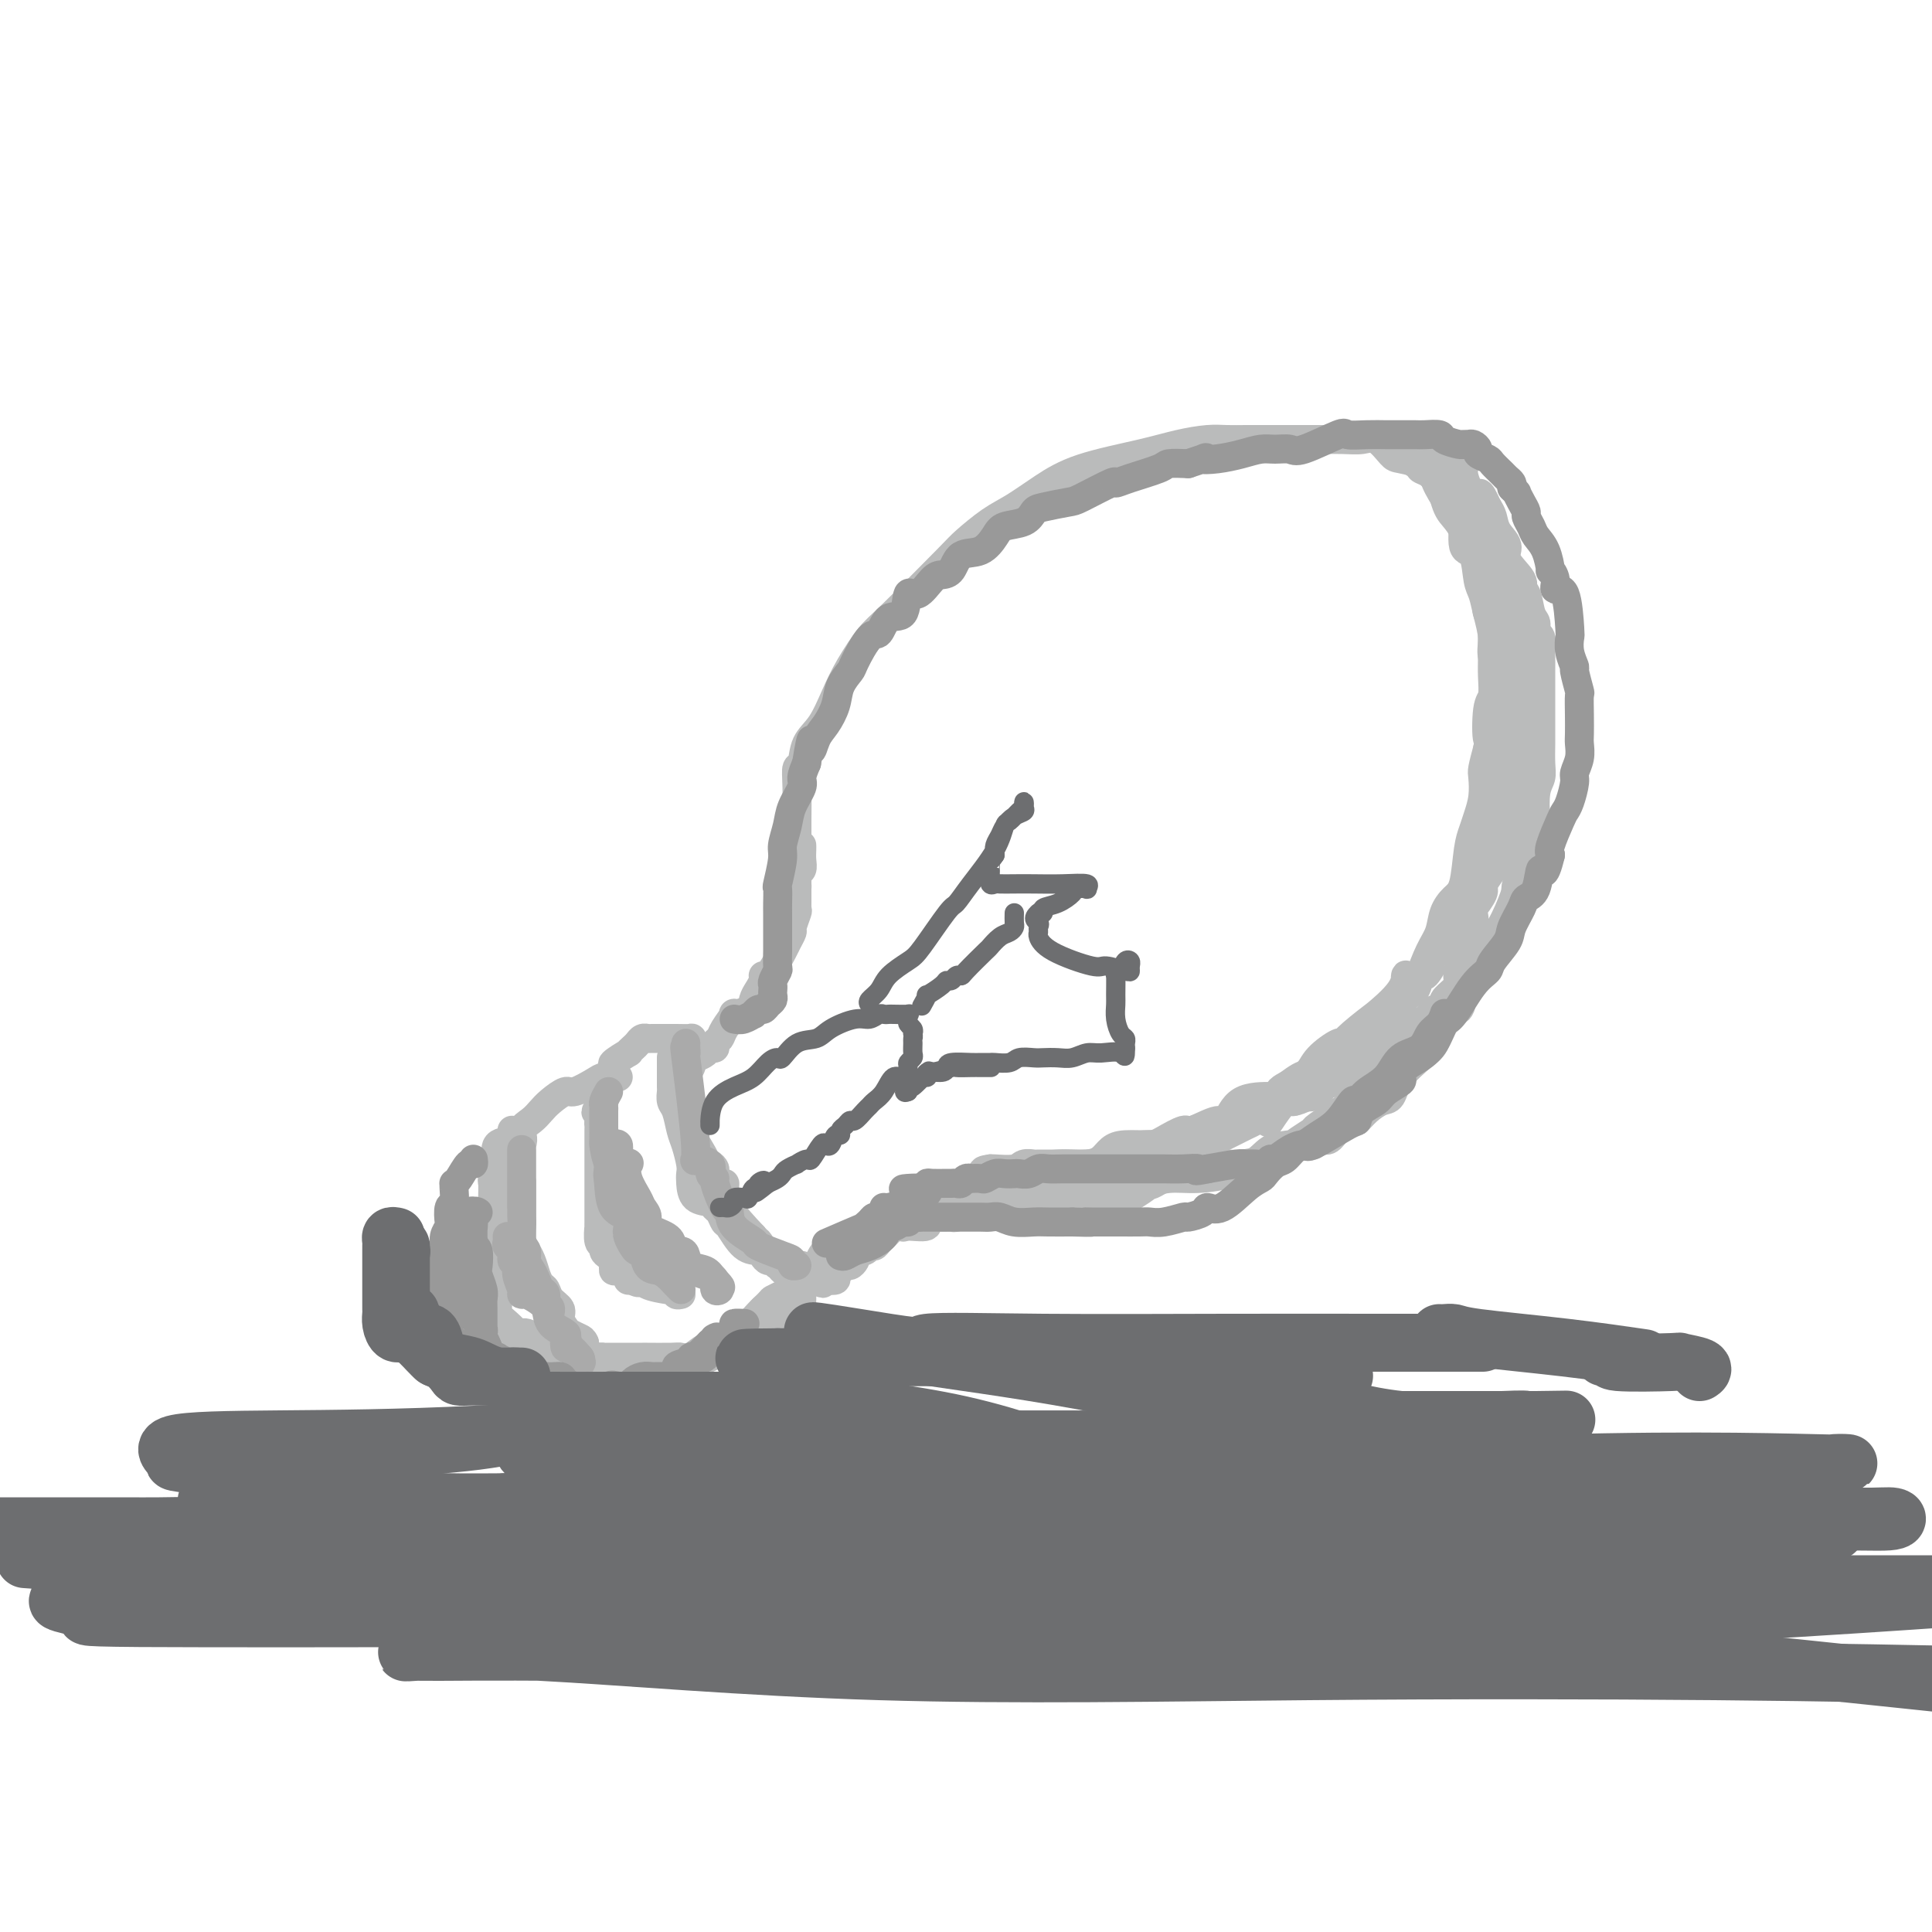 <svg viewBox='0 0 400 400' version='1.1' xmlns='http://www.w3.org/2000/svg' xmlns:xlink='http://www.w3.org/1999/xlink'><g fill='none' stroke='rgb(186,187,187)' stroke-width='6' stroke-linecap='round' stroke-linejoin='round'><path d='M165,187c0.000,-0.150 0.000,-0.300 0,-1c-0.000,-0.700 -0.000,-1.951 0,-3c0.000,-1.049 0.000,-1.897 0,-3c-0.000,-1.103 -0.001,-2.461 0,-4c0.001,-1.539 0.004,-3.260 0,-4c-0.004,-0.740 -0.014,-0.498 0,-2c0.014,-1.502 0.051,-4.749 0,-7c-0.051,-2.251 -0.190,-3.507 0,-4c0.190,-0.493 0.710,-0.222 1,-1c0.290,-0.778 0.349,-2.603 1,-4c0.651,-1.397 1.892,-2.365 3,-4c1.108,-1.635 2.083,-3.937 3,-6c0.917,-2.063 1.776,-3.888 3,-6c1.224,-2.112 2.812,-4.512 4,-6c1.188,-1.488 1.975,-2.063 5,-5c3.025,-2.937 8.288,-8.235 11,-11c2.712,-2.765 2.872,-2.998 4,-4c1.128,-1.002 3.223,-2.772 5,-4c1.777,-1.228 3.236,-1.915 5,-3c1.764,-1.085 3.833,-2.568 6,-4c2.167,-1.432 4.431,-2.815 8,-4c3.569,-1.185 8.443,-2.174 12,-3c3.557,-0.826 5.797,-1.489 8,-2c2.203,-0.511 4.371,-0.869 6,-1c1.629,-0.131 2.721,-0.035 4,0c1.279,0.035 2.746,0.009 4,0c1.254,-0.009 2.295,-0.003 3,0c0.705,0.003 1.074,0.001 2,0c0.926,-0.001 2.407,-0.000 4,0c1.593,0.000 3.296,0.000 5,0'/><path d='M272,91c3.956,0.003 2.846,0.011 3,0c0.154,-0.011 1.572,-0.042 3,0c1.428,0.042 2.866,0.158 4,0c1.134,-0.158 1.962,-0.590 3,0c1.038,0.590 2.284,2.203 3,3c0.716,0.797 0.902,0.780 2,1c1.098,0.220 3.109,0.678 4,1c0.891,0.322 0.662,0.509 1,1c0.338,0.491 1.241,1.286 2,2c0.759,0.714 1.373,1.345 2,2c0.627,0.655 1.266,1.332 2,2c0.734,0.668 1.561,1.325 2,2c0.439,0.675 0.489,1.367 1,2c0.511,0.633 1.484,1.207 2,2c0.516,0.793 0.576,1.804 1,3c0.424,1.196 1.214,2.576 2,4c0.786,1.424 1.570,2.893 2,4c0.430,1.107 0.507,1.852 1,3c0.493,1.148 1.403,2.699 2,4c0.597,1.301 0.882,2.351 1,3c0.118,0.649 0.070,0.895 0,2c-0.070,1.105 -0.162,3.068 0,4c0.162,0.932 0.579,0.835 1,2c0.421,1.165 0.845,3.594 1,5c0.155,1.406 0.042,1.789 0,3c-0.042,1.211 -0.011,3.251 0,5c0.011,1.749 0.003,3.209 0,5c-0.003,1.791 -0.001,3.913 0,5c0.001,1.087 0.000,1.139 0,2c-0.000,0.861 -0.000,2.532 0,4c0.000,1.468 0.000,2.734 0,4'/><path d='M317,171c0.408,7.247 0.429,4.863 0,5c-0.429,0.137 -1.308,2.795 -2,5c-0.692,2.205 -1.198,3.956 -2,6c-0.802,2.044 -1.901,4.381 -3,6c-1.099,1.619 -2.200,2.520 -3,4c-0.800,1.480 -1.301,3.539 -2,5c-0.699,1.461 -1.597,2.322 -2,3c-0.403,0.678 -0.311,1.171 -1,2c-0.689,0.829 -2.159,1.992 -3,3c-0.841,1.008 -1.053,1.860 -2,3c-0.947,1.140 -2.630,2.569 -4,4c-1.370,1.431 -2.427,2.865 -5,5c-2.573,2.135 -6.661,4.971 -8,6c-1.339,1.029 0.072,0.251 -1,1c-1.072,0.749 -4.625,3.025 -6,4c-1.375,0.975 -0.570,0.650 -1,1c-0.430,0.350 -2.093,1.375 -3,2c-0.907,0.625 -1.058,0.850 -2,1c-0.942,0.150 -2.677,0.226 -4,1c-1.323,0.774 -2.236,2.245 -4,3c-1.764,0.755 -4.380,0.795 -5,1c-0.620,0.205 0.754,0.577 0,1c-0.754,0.423 -3.637,0.898 -6,1c-2.363,0.102 -4.205,-0.169 -6,0c-1.795,0.169 -3.544,0.777 -5,1c-1.456,0.223 -2.619,0.060 -5,0c-2.381,-0.060 -5.978,-0.016 -9,0c-3.022,0.016 -5.467,0.004 -7,0c-1.533,-0.004 -2.152,-0.001 -3,0c-0.848,0.001 -1.924,0.001 -3,0'/><path d='M210,245c-6.740,0.173 -4.590,0.104 -4,0c0.590,-0.104 -0.381,-0.244 -1,0c-0.619,0.244 -0.887,0.873 -1,1c-0.113,0.127 -0.072,-0.247 -1,0c-0.928,0.247 -2.823,1.114 -4,2c-1.177,0.886 -1.634,1.791 -3,2c-1.366,0.209 -3.640,-0.280 -5,0c-1.360,0.280 -1.804,1.327 -3,2c-1.196,0.673 -3.142,0.971 -4,1c-0.858,0.029 -0.626,-0.213 -1,0c-0.374,0.213 -1.352,0.879 -2,1c-0.648,0.121 -0.966,-0.305 -1,0c-0.034,0.305 0.215,1.340 0,2c-0.215,0.660 -0.895,0.944 -1,1c-0.105,0.056 0.364,-0.115 0,0c-0.364,0.115 -1.562,0.515 -2,1c-0.438,0.485 -0.118,1.054 0,1c0.118,-0.054 0.034,-0.730 0,-1c-0.034,-0.270 -0.017,-0.135 0,0'/><path d='M166,175c0.008,0.253 0.016,0.505 0,1c-0.016,0.495 -0.057,1.232 0,2c0.057,0.768 0.211,1.565 0,2c-0.211,0.435 -0.789,0.506 -1,1c-0.211,0.494 -0.055,1.412 0,2c0.055,0.588 0.011,0.848 0,1c-0.011,0.152 0.012,0.197 0,1c-0.012,0.803 -0.059,2.366 0,3c0.059,0.634 0.225,0.340 0,1c-0.225,0.660 -0.841,2.273 -1,3c-0.159,0.727 0.139,0.569 0,1c-0.139,0.431 -0.716,1.452 -1,2c-0.284,0.548 -0.275,0.622 -1,2c-0.725,1.378 -2.184,4.060 -3,5c-0.816,0.940 -0.990,0.139 -1,0c-0.010,-0.139 0.143,0.384 0,1c-0.143,0.616 -0.583,1.325 -1,2c-0.417,0.675 -0.812,1.315 -1,2c-0.188,0.685 -0.168,1.416 -1,2c-0.832,0.584 -2.514,1.021 -3,1c-0.486,-0.021 0.224,-0.499 0,0c-0.224,0.499 -1.384,1.975 -2,3c-0.616,1.025 -0.689,1.598 -1,2c-0.311,0.402 -0.860,0.633 -1,1c-0.140,0.367 0.127,0.872 0,1c-0.127,0.128 -0.650,-0.119 -1,0c-0.350,0.119 -0.529,0.606 -1,1c-0.471,0.394 -1.236,0.697 -2,1'/><path d='M144,219c-3.182,3.604 -1.637,0.615 -1,0c0.637,-0.615 0.367,1.144 0,2c-0.367,0.856 -0.830,0.810 -1,1c-0.170,0.190 -0.045,0.615 0,1c0.045,0.385 0.012,0.730 0,1c-0.012,0.270 -0.003,0.465 0,1c0.003,0.535 0.002,1.410 0,2c-0.002,0.590 -0.003,0.894 0,1c0.003,0.106 0.010,0.015 0,1c-0.010,0.985 -0.039,3.048 0,4c0.039,0.952 0.144,0.794 1,2c0.856,1.206 2.463,3.775 3,5c0.537,1.225 0.003,1.106 0,1c-0.003,-0.106 0.525,-0.201 1,0c0.475,0.201 0.898,0.696 1,1c0.102,0.304 -0.116,0.418 0,1c0.116,0.582 0.567,1.634 1,2c0.433,0.366 0.848,0.047 1,0c0.152,-0.047 0.041,0.180 0,1c-0.041,0.820 -0.012,2.234 1,4c1.012,1.766 3.006,3.883 5,6'/><path d='M156,256c2.478,3.787 1.673,1.754 1,1c-0.673,-0.754 -1.214,-0.230 0,1c1.214,1.230 4.185,3.167 5,4c0.815,0.833 -0.525,0.563 0,1c0.525,0.437 2.914,1.581 4,2c1.086,0.419 0.869,0.113 1,0c0.131,-0.113 0.609,-0.032 1,0c0.391,0.032 0.696,0.016 1,0'/><path d='M169,265c2.210,1.396 1.236,0.385 1,0c-0.236,-0.385 0.265,-0.146 1,0c0.735,0.146 1.702,0.198 2,0c0.298,-0.198 -0.074,-0.644 0,-1c0.074,-0.356 0.595,-0.620 1,-1c0.405,-0.380 0.695,-0.876 1,-1c0.305,-0.124 0.624,0.126 1,0c0.376,-0.126 0.808,-0.626 1,-1c0.192,-0.374 0.146,-0.621 0,-1c-0.146,-0.379 -0.390,-0.889 0,-1c0.390,-0.111 1.415,0.176 2,0c0.585,-0.176 0.730,-0.816 1,-1c0.270,-0.184 0.666,0.089 1,0c0.334,-0.089 0.605,-0.539 1,-1c0.395,-0.461 0.914,-0.932 1,-1c0.086,-0.068 -0.261,0.266 0,0c0.261,-0.266 1.131,-1.133 2,-2'/><path d='M185,254c2.880,-1.659 2.081,-0.305 2,0c-0.081,0.305 0.556,-0.439 1,-1c0.444,-0.561 0.696,-0.939 1,-1c0.304,-0.061 0.662,0.194 1,0c0.338,-0.194 0.658,-0.836 1,-1c0.342,-0.164 0.708,0.152 1,0c0.292,-0.152 0.512,-0.772 1,-1c0.488,-0.228 1.244,-0.064 2,0c0.756,0.064 1.510,0.027 2,0c0.490,-0.027 0.715,-0.046 1,0c0.285,0.046 0.629,0.156 1,0c0.371,-0.156 0.767,-0.578 2,-1c1.233,-0.422 3.301,-0.845 4,-1c0.699,-0.155 0.030,-0.042 0,0c-0.030,0.042 0.581,0.013 1,0c0.419,-0.013 0.648,-0.010 1,0c0.352,0.010 0.829,0.027 2,0c1.171,-0.027 3.038,-0.098 4,0c0.962,0.098 1.019,0.366 2,0c0.981,-0.366 2.885,-1.365 4,-2c1.115,-0.635 1.439,-0.906 2,-1c0.561,-0.094 1.358,-0.010 2,0c0.642,0.010 1.130,-0.053 2,0c0.870,0.053 2.124,0.220 3,0c0.876,-0.220 1.375,-0.829 2,-1c0.625,-0.171 1.375,0.095 2,0c0.625,-0.095 1.126,-0.551 2,-1c0.874,-0.449 2.120,-0.890 3,-1c0.880,-0.110 1.394,0.111 2,0c0.606,-0.111 1.303,-0.556 2,-1'/><path d='M241,241c9.602,-2.011 5.608,-0.539 4,0c-1.608,0.539 -0.830,0.145 0,0c0.830,-0.145 1.710,-0.041 3,0c1.290,0.041 2.988,0.017 4,0c1.012,-0.017 1.337,-0.029 2,0c0.663,0.029 1.665,0.100 3,0c1.335,-0.100 3.003,-0.371 4,-1c0.997,-0.629 1.324,-1.618 2,-2c0.676,-0.382 1.700,-0.159 2,0c0.300,0.159 -0.123,0.254 1,0c1.123,-0.254 3.794,-0.858 5,-1c1.206,-0.142 0.947,0.178 1,0c0.053,-0.178 0.419,-0.855 1,-1c0.581,-0.145 1.376,0.243 2,0c0.624,-0.243 1.077,-1.116 2,-2c0.923,-0.884 2.317,-1.779 3,-2c0.683,-0.221 0.656,0.231 1,0c0.344,-0.231 1.059,-1.144 2,-2c0.941,-0.856 2.107,-1.654 3,-2c0.893,-0.346 1.514,-0.239 2,-1c0.486,-0.761 0.839,-2.389 2,-4c1.161,-1.611 3.131,-3.203 4,-4c0.869,-0.797 0.638,-0.797 1,-1c0.362,-0.203 1.319,-0.610 2,-2c0.681,-1.390 1.087,-3.765 2,-5c0.913,-1.235 2.333,-1.332 3,-2c0.667,-0.668 0.582,-1.908 1,-3c0.418,-1.092 1.339,-2.035 2,-3c0.661,-0.965 1.063,-1.952 2,-3c0.937,-1.048 2.411,-2.157 3,-3c0.589,-0.843 0.295,-1.422 0,-2'/><path d='M310,195c2.422,-3.399 1.978,-1.398 2,-2c0.022,-0.602 0.512,-3.809 1,-5c0.488,-1.191 0.975,-0.368 1,-1c0.025,-0.632 -0.414,-2.719 0,-4c0.414,-1.281 1.679,-1.757 2,-3c0.321,-1.243 -0.303,-3.253 0,-5c0.303,-1.747 1.531,-3.232 2,-4c0.469,-0.768 0.178,-0.818 0,-2c-0.178,-1.182 -0.244,-3.497 0,-5c0.244,-1.503 0.797,-2.196 1,-3c0.203,-0.804 0.054,-1.720 0,-3c-0.054,-1.280 -0.015,-2.923 0,-4c0.015,-1.077 0.004,-1.589 0,-3c-0.004,-1.411 -0.001,-3.720 0,-5c0.001,-1.280 -0.000,-1.531 0,-2c0.000,-0.469 0.001,-1.156 0,-2c-0.001,-0.844 -0.004,-1.846 0,-3c0.004,-1.154 0.016,-2.459 0,-3c-0.016,-0.541 -0.060,-0.317 0,-1c0.060,-0.683 0.224,-2.274 0,-3c-0.224,-0.726 -0.835,-0.586 -1,-1c-0.165,-0.414 0.117,-1.383 0,-2c-0.117,-0.617 -0.632,-0.882 -1,-2c-0.368,-1.118 -0.591,-3.089 -1,-4c-0.409,-0.911 -1.006,-0.760 -1,-1c0.006,-0.240 0.615,-0.869 0,-2c-0.615,-1.131 -2.455,-2.764 -3,-4c-0.545,-1.236 0.204,-2.073 0,-3c-0.204,-0.927 -1.363,-1.942 -2,-3c-0.637,-1.058 -0.754,-2.159 -1,-3c-0.246,-0.841 -0.623,-1.420 -1,-2'/><path d='M308,105c-2.050,-4.554 -1.676,-2.440 -2,-2c-0.324,0.440 -1.345,-0.796 -2,-2c-0.655,-1.204 -0.944,-2.378 -1,-3c-0.056,-0.622 0.122,-0.692 0,-1c-0.122,-0.308 -0.543,-0.856 -1,-1c-0.457,-0.144 -0.949,0.114 -1,0c-0.051,-0.114 0.340,-0.602 0,-1c-0.340,-0.398 -1.412,-0.707 -2,-1c-0.588,-0.293 -0.693,-0.571 -1,-1c-0.307,-0.429 -0.816,-1.011 -1,-1c-0.184,0.011 -0.044,0.613 0,1c0.044,0.387 -0.009,0.557 0,1c0.009,0.443 0.079,1.158 0,2c-0.079,0.842 -0.308,1.812 0,3c0.308,1.188 1.154,2.594 2,4'/><path d='M299,103c0.655,2.475 1.292,3.161 2,4c0.708,0.839 1.486,1.829 2,3c0.514,1.171 0.765,2.521 1,3c0.235,0.479 0.453,0.086 1,1c0.547,0.914 1.421,3.137 2,4c0.579,0.863 0.862,0.368 1,1c0.138,0.632 0.132,2.390 0,4c-0.132,1.610 -0.390,3.070 0,4c0.390,0.930 1.429,1.329 2,2c0.571,0.671 0.675,1.613 1,3c0.325,1.387 0.872,3.220 1,4c0.128,0.780 -0.162,0.507 0,2c0.162,1.493 0.775,4.753 1,6c0.225,1.247 0.060,0.481 0,1c-0.060,0.519 -0.015,2.322 0,4c0.015,1.678 0.000,3.229 0,4c-0.000,0.771 0.014,0.761 0,2c-0.014,1.239 -0.055,3.726 0,5c0.055,1.274 0.208,1.336 0,2c-0.208,0.664 -0.775,1.930 -1,3c-0.225,1.070 -0.108,1.944 0,3c0.108,1.056 0.205,2.293 0,3c-0.205,0.707 -0.714,0.884 -1,2c-0.286,1.116 -0.350,3.172 -1,5c-0.650,1.828 -1.886,3.427 -3,5c-1.114,1.573 -2.105,3.121 -3,4c-0.895,0.879 -1.693,1.089 -2,2c-0.307,0.911 -0.124,2.523 -1,4c-0.876,1.477 -2.813,2.821 -4,4c-1.187,1.179 -1.625,2.194 -2,3c-0.375,0.806 -0.688,1.403 -1,2'/><path d='M294,202c-3.181,3.616 -3.132,0.656 -3,0c0.132,-0.656 0.347,0.991 -1,3c-1.347,2.009 -4.256,4.378 -5,5c-0.744,0.622 0.677,-0.505 0,0c-0.677,0.505 -3.452,2.640 -5,4c-1.548,1.360 -1.868,1.945 -2,2c-0.132,0.055 -0.074,-0.420 -1,0c-0.926,0.420 -2.835,1.734 -4,3c-1.165,1.266 -1.586,2.482 -2,3c-0.414,0.518 -0.822,0.336 -2,1c-1.178,0.664 -3.128,2.172 -4,3c-0.872,0.828 -0.668,0.976 -2,1c-1.332,0.024 -4.199,-0.076 -6,1c-1.801,1.076 -2.534,3.328 -3,4c-0.466,0.672 -0.664,-0.237 -2,0c-1.336,0.237 -3.810,1.618 -5,2c-1.190,0.382 -1.095,-0.235 -2,0c-0.905,0.235 -2.808,1.323 -4,2c-1.192,0.677 -1.672,0.941 -3,1c-1.328,0.059 -3.505,-0.089 -5,0c-1.495,0.089 -2.310,0.416 -3,1c-0.690,0.584 -1.257,1.424 -2,2c-0.743,0.576 -1.661,0.887 -3,1c-1.339,0.113 -3.097,0.029 -4,0c-0.903,-0.029 -0.950,-0.004 -2,0c-1.050,0.004 -3.105,-0.013 -4,0c-0.895,0.013 -0.632,0.056 -1,0c-0.368,-0.056 -1.367,-0.211 -2,0c-0.633,0.211 -0.901,0.788 -2,1c-1.099,0.212 -3.028,0.061 -4,0c-0.972,-0.061 -0.986,-0.030 -1,0'/><path d='M205,242c-3.027,0.380 -0.595,0.831 0,1c0.595,0.169 -0.646,0.055 -1,0c-0.354,-0.055 0.177,-0.053 1,0c0.823,0.053 1.936,0.156 3,0c1.064,-0.156 2.080,-0.570 4,-1c1.920,-0.430 4.743,-0.876 7,-1c2.257,-0.124 3.946,0.072 6,0c2.054,-0.072 4.473,-0.414 6,-1c1.527,-0.586 2.163,-1.418 3,-2c0.837,-0.582 1.874,-0.915 3,-1c1.126,-0.085 2.341,0.078 3,0c0.659,-0.078 0.763,-0.396 2,-1c1.237,-0.604 3.608,-1.493 5,-2c1.392,-0.507 1.806,-0.633 3,-1c1.194,-0.367 3.170,-0.974 4,-1c0.830,-0.026 0.515,0.529 1,0c0.485,-0.529 1.769,-2.142 3,-3c1.231,-0.858 2.408,-0.962 3,-1c0.592,-0.038 0.598,-0.011 1,0c0.402,0.011 1.201,0.005 2,0'/><path d='M264,228c5.173,-2.192 1.607,-1.673 1,-2c-0.607,-0.327 1.746,-1.501 3,-2c1.254,-0.499 1.411,-0.322 2,-1c0.589,-0.678 1.611,-2.210 3,-3c1.389,-0.790 3.147,-0.838 4,-1c0.853,-0.162 0.802,-0.439 1,-1c0.198,-0.561 0.645,-1.407 1,-2c0.355,-0.593 0.617,-0.932 1,-1c0.383,-0.068 0.885,0.135 1,0c0.115,-0.135 -0.158,-0.607 0,-1c0.158,-0.393 0.748,-0.708 1,-1c0.252,-0.292 0.165,-0.562 1,-1c0.835,-0.438 2.591,-1.043 4,-2c1.409,-0.957 2.471,-2.264 3,-3c0.529,-0.736 0.526,-0.900 1,-1c0.474,-0.100 1.424,-0.136 2,-1c0.576,-0.864 0.779,-2.555 1,-3c0.221,-0.445 0.461,0.355 1,0c0.539,-0.355 1.378,-1.866 2,-3c0.622,-1.134 1.027,-1.892 1,-2c-0.027,-0.108 -0.488,0.434 0,0c0.488,-0.434 1.923,-1.843 3,-3c1.077,-1.157 1.795,-2.061 2,-3c0.205,-0.939 -0.103,-1.912 0,-3c0.103,-1.088 0.619,-2.292 1,-3c0.381,-0.708 0.628,-0.922 1,-2c0.372,-1.078 0.869,-3.021 1,-4c0.131,-0.979 -0.106,-0.994 0,-2c0.106,-1.006 0.553,-3.003 1,-5'/><path d='M307,172c0.841,-4.453 0.942,-6.086 1,-7c0.058,-0.914 0.072,-1.109 0,-2c-0.072,-0.891 -0.229,-2.477 0,-4c0.229,-1.523 0.846,-2.982 1,-4c0.154,-1.018 -0.155,-1.594 0,-2c0.155,-0.406 0.774,-0.643 1,-2c0.226,-1.357 0.061,-3.835 0,-5c-0.061,-1.165 -0.016,-1.018 0,-2c0.016,-0.982 0.004,-3.095 0,-4c-0.004,-0.905 -0.001,-0.603 0,-1c0.001,-0.397 0.000,-1.494 0,-3c-0.000,-1.506 -0.000,-3.420 0,-5c0.000,-1.580 0.001,-2.826 0,-4c-0.001,-1.174 -0.004,-2.277 0,-3c0.004,-0.723 0.015,-1.068 0,-2c-0.015,-0.932 -0.056,-2.453 0,-3c0.056,-0.547 0.208,-0.122 0,-1c-0.208,-0.878 -0.778,-3.061 -1,-4c-0.222,-0.939 -0.097,-0.636 0,-1c0.097,-0.364 0.166,-1.397 0,-2c-0.166,-0.603 -0.568,-0.777 -1,-1c-0.432,-0.223 -0.893,-0.496 -1,-1c-0.107,-0.504 0.139,-1.241 0,-2c-0.139,-0.759 -0.663,-1.541 -1,-2c-0.337,-0.459 -0.486,-0.596 -1,-1c-0.514,-0.404 -1.392,-1.075 -2,-2c-0.608,-0.925 -0.947,-2.104 -1,-3c-0.053,-0.896 0.178,-1.511 0,-2c-0.178,-0.489 -0.765,-0.854 -1,-1c-0.235,-0.146 -0.117,-0.073 0,0'/><path d='M301,96c-1.435,-2.871 -0.521,1.451 0,4c0.521,2.549 0.650,3.327 1,4c0.350,0.673 0.920,1.243 1,3c0.080,1.757 -0.330,4.702 0,6c0.330,1.298 1.399,0.948 2,2c0.601,1.052 0.734,3.505 1,5c0.266,1.495 0.666,2.031 1,3c0.334,0.969 0.601,2.370 1,4c0.399,1.630 0.930,3.490 1,5c0.070,1.510 -0.321,2.671 0,4c0.321,1.329 1.354,2.825 2,4c0.646,1.175 0.905,2.028 1,3c0.095,0.972 0.025,2.063 0,3c-0.025,0.937 -0.007,1.720 0,3c0.007,1.280 0.003,3.056 0,4c-0.003,0.944 -0.003,1.057 0,2c0.003,0.943 0.011,2.716 0,4c-0.011,1.284 -0.041,2.078 0,3c0.041,0.922 0.151,1.971 0,3c-0.151,1.029 -0.565,2.038 -1,3c-0.435,0.962 -0.891,1.875 -1,3c-0.109,1.125 0.131,2.460 0,4c-0.131,1.540 -0.631,3.286 -1,4c-0.369,0.714 -0.607,0.398 -1,1c-0.393,0.602 -0.940,2.123 -1,3c-0.060,0.877 0.369,1.111 0,2c-0.369,0.889 -1.535,2.431 -2,3c-0.465,0.569 -0.228,0.163 0,1c0.228,0.837 0.446,2.918 0,4c-0.446,1.082 -1.556,1.166 -2,2c-0.444,0.834 -0.222,2.417 0,4'/><path d='M303,199c-1.626,5.616 -1.190,2.656 -1,2c0.190,-0.656 0.135,0.990 0,2c-0.135,1.010 -0.350,1.382 -1,2c-0.650,0.618 -1.737,1.483 -2,2c-0.263,0.517 0.296,0.687 0,1c-0.296,0.313 -1.448,0.768 -2,1c-0.552,0.232 -0.504,0.241 -1,1c-0.496,0.759 -1.537,2.269 -2,3c-0.463,0.731 -0.347,0.682 -1,1c-0.653,0.318 -2.075,1.003 -3,2c-0.925,0.997 -1.352,2.305 -2,3c-0.648,0.695 -1.515,0.778 -2,1c-0.485,0.222 -0.587,0.585 -1,1c-0.413,0.415 -1.137,0.884 -2,1c-0.863,0.116 -1.866,-0.119 -2,0c-0.134,0.119 0.602,0.592 0,1c-0.602,0.408 -2.543,0.753 -4,1c-1.457,0.247 -2.430,0.398 -3,1c-0.570,0.602 -0.739,1.657 -2,2c-1.261,0.343 -3.616,-0.024 -5,0c-1.384,0.024 -1.797,0.440 -3,1c-1.203,0.560 -3.194,1.264 -5,2c-1.806,0.736 -3.426,1.504 -4,2c-0.574,0.496 -0.102,0.721 -1,1c-0.898,0.279 -3.165,0.614 -4,1c-0.835,0.386 -0.239,0.825 0,1c0.239,0.175 0.119,0.088 0,0'/><path d='M250,235c-5.151,2.365 0.970,0.278 4,-1c3.030,-1.278 2.969,-1.749 4,-2c1.031,-0.251 3.153,-0.284 4,0c0.847,0.284 0.419,0.884 1,0c0.581,-0.884 2.170,-3.254 3,-4c0.830,-0.746 0.900,0.130 2,0c1.100,-0.130 3.230,-1.266 4,-2c0.770,-0.734 0.180,-1.065 0,-1c-0.180,0.065 0.049,0.527 1,0c0.951,-0.527 2.625,-2.041 4,-3c1.375,-0.959 2.450,-1.362 3,-2c0.550,-0.638 0.575,-1.511 1,-2c0.425,-0.489 1.250,-0.596 2,-1c0.750,-0.404 1.423,-1.106 2,-2c0.577,-0.894 1.057,-1.980 2,-3c0.943,-1.020 2.349,-1.974 3,-3c0.651,-1.026 0.545,-2.125 1,-3c0.455,-0.875 1.469,-1.525 2,-2c0.531,-0.475 0.579,-0.774 1,-2c0.421,-1.226 1.216,-3.377 2,-5c0.784,-1.623 1.558,-2.717 2,-4c0.442,-1.283 0.552,-2.756 1,-4c0.448,-1.244 1.233,-2.261 2,-3c0.767,-0.739 1.516,-1.200 2,-3c0.484,-1.800 0.704,-4.937 1,-7c0.296,-2.063 0.667,-3.051 1,-4c0.333,-0.949 0.628,-1.859 1,-3c0.372,-1.141 0.821,-2.512 1,-4c0.179,-1.488 0.087,-3.093 0,-4c-0.087,-0.907 -0.168,-1.116 0,-2c0.168,-0.884 0.584,-2.442 1,-4'/><path d='M308,155c0.790,-4.455 0.264,-1.594 0,-2c-0.264,-0.406 -0.267,-4.081 0,-6c0.267,-1.919 0.804,-2.082 1,-3c0.196,-0.918 0.053,-2.593 0,-4c-0.053,-1.407 -0.014,-2.548 0,-4c0.014,-1.452 0.005,-3.214 0,-4c-0.005,-0.786 -0.004,-0.596 0,-1c0.004,-0.404 0.012,-1.401 0,-3c-0.012,-1.599 -0.044,-3.800 0,-5c0.044,-1.200 0.163,-1.400 0,-2c-0.163,-0.600 -0.608,-1.601 -1,-3c-0.392,-1.399 -0.732,-3.197 -1,-4c-0.268,-0.803 -0.464,-0.611 -1,-1c-0.536,-0.389 -1.412,-1.357 -2,-3c-0.588,-1.643 -0.887,-3.960 -1,-5c-0.113,-1.040 -0.041,-0.804 0,-1c0.041,-0.196 0.050,-0.826 0,-1c-0.050,-0.174 -0.160,0.107 -1,0c-0.840,-0.107 -2.410,-0.602 -3,-1c-0.590,-0.398 -0.198,-0.698 0,-1c0.198,-0.302 0.203,-0.605 0,-1c-0.203,-0.395 -0.614,-0.880 -1,-1c-0.386,-0.120 -0.748,0.126 -1,0c-0.252,-0.126 -0.393,-0.622 -1,-1c-0.607,-0.378 -1.678,-0.637 -2,-1c-0.322,-0.363 0.106,-0.828 0,-1c-0.106,-0.172 -0.744,-0.049 -1,0c-0.256,0.049 -0.128,0.025 0,0'/><path d='M144,216c-0.514,-0.423 -1.028,-0.845 -1,-1c0.028,-0.155 0.597,-0.041 0,0c-0.597,0.041 -2.359,0.010 -3,0c-0.641,-0.010 -0.161,0.000 -1,0c-0.839,-0.000 -2.998,-0.012 -4,0c-1.002,0.012 -0.848,0.046 -1,0c-0.152,-0.046 -0.612,-0.172 -1,0c-0.388,0.172 -0.704,0.642 -1,1c-0.296,0.358 -0.571,0.605 -1,1c-0.429,0.395 -1.012,0.938 -1,1c0.012,0.062 0.620,-0.359 0,0c-0.620,0.359 -2.467,1.496 -3,2c-0.533,0.504 0.249,0.374 0,1c-0.249,0.626 -1.530,2.009 -2,3c-0.470,0.991 -0.129,1.589 0,2c0.129,0.411 0.045,0.636 0,1c-0.045,0.364 -0.051,0.867 0,1c0.051,0.133 0.157,-0.105 0,0c-0.157,0.105 -0.579,0.552 -1,1'/><path d='M124,229c-1.238,2.129 -0.332,0.952 0,1c0.332,0.048 0.089,1.322 0,2c-0.089,0.678 -0.024,0.760 0,1c0.024,0.240 0.006,0.637 0,1c-0.006,0.363 -0.002,0.693 0,1c0.002,0.307 0.000,0.591 0,1c-0.000,0.409 -0.000,0.944 0,2c0.000,1.056 0.000,2.632 0,3c-0.000,0.368 -0.000,-0.472 0,0c0.000,0.472 0.000,2.255 0,3c-0.000,0.745 0.000,0.451 0,1c-0.000,0.549 -0.000,1.940 0,3c0.000,1.060 0.000,1.789 0,2c-0.000,0.211 -0.000,-0.097 0,0c0.000,0.097 0.000,0.597 0,1c-0.000,0.403 -0.001,0.707 0,1c0.001,0.293 0.004,0.575 0,1c-0.004,0.425 -0.016,0.992 0,1c0.016,0.008 0.060,-0.545 0,0c-0.060,0.545 -0.222,2.186 0,3c0.222,0.814 0.830,0.800 1,1c0.170,0.200 -0.096,0.613 0,1c0.096,0.387 0.555,0.747 1,1c0.445,0.253 0.875,0.397 1,1c0.125,0.603 -0.055,1.664 0,2c0.055,0.336 0.345,-0.054 1,0c0.655,0.054 1.676,0.553 2,1c0.324,0.447 -0.050,0.842 0,1c0.050,0.158 0.525,0.079 1,0'/><path d='M131,265c1.537,1.193 1.880,0.175 2,0c0.120,-0.175 0.017,0.493 1,1c0.983,0.507 3.052,0.854 4,1c0.948,0.146 0.776,0.092 1,0c0.224,-0.092 0.843,-0.220 1,0c0.157,0.220 -0.150,0.790 0,1c0.150,0.210 0.757,0.060 1,0c0.243,-0.060 0.121,-0.030 0,0'/><path d='M166,262c0.000,0.334 0.000,0.668 0,1c-0.000,0.332 -0.000,0.661 0,1c0.000,0.339 0.000,0.686 0,1c-0.000,0.314 -0.000,0.595 0,1c0.000,0.405 0.001,0.935 0,1c-0.001,0.065 -0.003,-0.333 0,0c0.003,0.333 0.012,1.398 0,2c-0.012,0.602 -0.045,0.740 0,1c0.045,0.260 0.170,0.642 0,1c-0.170,0.358 -0.633,0.692 -1,1c-0.367,0.308 -0.637,0.590 -1,1c-0.363,0.410 -0.818,0.949 -1,1c-0.182,0.051 -0.091,-0.385 -1,0c-0.909,0.385 -2.818,1.592 -4,2c-1.182,0.408 -1.636,0.019 -2,0c-0.364,-0.019 -0.638,0.333 -2,1c-1.362,0.667 -3.810,1.650 -5,2c-1.190,0.350 -1.121,0.065 -1,0c0.121,-0.065 0.292,0.088 0,0c-0.292,-0.088 -1.049,-0.416 -2,0c-0.951,0.416 -2.095,1.576 -3,2c-0.905,0.424 -1.571,0.114 -2,0c-0.429,-0.114 -0.623,-0.031 -2,0c-1.377,0.031 -3.938,0.008 -5,0c-1.062,-0.008 -0.626,-0.003 -1,0c-0.374,0.003 -1.557,0.003 -3,0c-1.443,-0.003 -3.146,-0.009 -4,0c-0.854,0.009 -0.858,0.033 -1,0c-0.142,-0.033 -0.423,-0.124 -1,0c-0.577,0.124 -1.451,0.464 -2,0c-0.549,-0.464 -0.775,-1.732 -1,-3'/><path d='M121,278c-0.271,-0.639 -0.449,-0.738 -1,-1c-0.551,-0.262 -1.475,-0.689 -2,-1c-0.525,-0.311 -0.651,-0.507 -1,-1c-0.349,-0.493 -0.919,-1.283 -1,-2c-0.081,-0.717 0.329,-1.360 0,-2c-0.329,-0.640 -1.397,-1.277 -2,-2c-0.603,-0.723 -0.740,-1.532 -1,-2c-0.260,-0.468 -0.643,-0.594 -1,-1c-0.357,-0.406 -0.688,-1.093 -1,-2c-0.312,-0.907 -0.605,-2.034 -1,-3c-0.395,-0.966 -0.890,-1.772 -1,-2c-0.110,-0.228 0.167,0.122 0,0c-0.167,-0.122 -0.777,-0.714 -1,-1c-0.223,-0.286 -0.060,-0.265 0,-1c0.060,-0.735 0.016,-2.226 0,-3c-0.016,-0.774 -0.004,-0.831 0,-1c0.004,-0.169 0.001,-0.448 0,-1c-0.001,-0.552 -0.000,-1.375 0,-2c0.000,-0.625 0.000,-1.053 0,-2c-0.000,-0.947 -0.000,-2.413 0,-3c0.000,-0.587 0.000,-0.293 0,0'/><path d='M106,234c0.338,0.821 0.675,1.643 0,2c-0.675,0.357 -2.363,0.251 -3,1c-0.637,0.749 -0.223,2.354 0,3c0.223,0.646 0.256,0.334 0,1c-0.256,0.666 -0.801,2.310 -1,3c-0.199,0.690 -0.053,0.427 0,1c0.053,0.573 0.014,1.983 0,3c-0.014,1.017 -0.004,1.642 0,2c0.004,0.358 0.001,0.451 0,1c-0.001,0.549 -0.000,1.554 0,2c0.000,0.446 -0.000,0.331 0,1c0.000,0.669 0.000,2.120 0,3c-0.000,0.880 -0.001,1.190 0,2c0.001,0.810 0.004,2.122 0,3c-0.004,0.878 -0.017,1.324 0,2c0.017,0.676 0.063,1.584 0,2c-0.063,0.416 -0.233,0.340 0,1c0.233,0.660 0.871,2.058 1,3c0.129,0.942 -0.249,1.430 0,2c0.249,0.570 1.126,1.224 2,2c0.874,0.776 1.743,1.675 2,2c0.257,0.325 -0.100,0.076 0,0c0.100,-0.076 0.657,0.020 1,0c0.343,-0.020 0.473,-0.155 1,0c0.527,0.155 1.451,0.602 2,1c0.549,0.398 0.725,0.748 1,1c0.275,0.252 0.651,0.408 1,1c0.349,0.592 0.671,1.621 1,2c0.329,0.379 0.665,0.108 1,0c0.335,-0.108 0.667,-0.054 1,0'/><path d='M116,281c1.970,1.244 1.396,0.855 1,1c-0.396,0.145 -0.614,0.823 0,1c0.614,0.177 2.062,-0.149 3,0c0.938,0.149 1.367,0.772 2,1c0.633,0.228 1.469,0.061 2,0c0.531,-0.061 0.759,-0.016 1,0c0.241,0.016 0.497,0.001 1,0c0.503,-0.001 1.252,0.010 2,0c0.748,-0.010 1.493,-0.041 2,0c0.507,0.041 0.775,0.155 1,0c0.225,-0.155 0.407,-0.580 1,-1c0.593,-0.420 1.598,-0.834 2,-1c0.402,-0.166 0.201,-0.083 0,0'/><path d='M128,223c-0.227,0.013 -0.454,0.026 -1,0c-0.546,-0.026 -1.410,-0.092 -2,0c-0.590,0.092 -0.907,0.342 -2,1c-1.093,0.658 -2.964,1.723 -4,2c-1.036,0.277 -1.239,-0.236 -2,0c-0.761,0.236 -2.082,1.220 -3,2c-0.918,0.780 -1.435,1.357 -2,2c-0.565,0.643 -1.179,1.351 -2,2c-0.821,0.649 -1.849,1.239 -2,2c-0.151,0.761 0.573,1.693 0,3c-0.573,1.307 -2.445,2.988 -3,4c-0.555,1.012 0.205,1.355 0,2c-0.205,0.645 -1.375,1.593 -2,3c-0.625,1.407 -0.703,3.272 -1,4c-0.297,0.728 -0.812,0.320 -1,1c-0.188,0.680 -0.050,2.448 0,3c0.050,0.552 0.014,-0.114 0,0c-0.014,0.114 -0.004,1.007 0,2c0.004,0.993 0.001,2.086 0,3c-0.001,0.914 -0.000,1.648 0,2c0.000,0.352 -0.001,0.321 0,1c0.001,0.679 0.003,2.068 0,3c-0.003,0.932 -0.011,1.406 0,2c0.011,0.594 0.040,1.309 0,2c-0.040,0.691 -0.148,1.358 0,2c0.148,0.642 0.551,1.261 1,2c0.449,0.739 0.945,1.600 1,2c0.055,0.400 -0.331,0.338 0,1c0.331,0.662 1.380,2.046 2,3c0.620,0.954 0.810,1.477 1,2'/><path d='M106,281c0.937,1.813 0.780,0.345 1,0c0.220,-0.345 0.816,0.433 1,1c0.184,0.567 -0.045,0.921 0,1c0.045,0.079 0.364,-0.119 1,0c0.636,0.119 1.588,0.554 2,1c0.412,0.446 0.285,0.904 1,1c0.715,0.096 2.274,-0.170 3,0c0.726,0.170 0.621,0.778 1,1c0.379,0.222 1.243,0.060 2,0c0.757,-0.060 1.406,-0.016 2,0c0.594,0.016 1.133,0.004 2,0c0.867,-0.004 2.063,-0.001 3,0c0.937,0.001 1.617,0.000 2,0c0.383,-0.000 0.469,0.000 1,0c0.531,-0.000 1.506,-0.002 2,0c0.494,0.002 0.506,0.007 1,0c0.494,-0.007 1.468,-0.025 2,0c0.532,0.025 0.620,0.094 1,0c0.380,-0.094 1.051,-0.350 2,-1c0.949,-0.650 2.178,-1.693 3,-2c0.822,-0.307 1.239,0.121 2,0c0.761,-0.121 1.866,-0.790 2,-1c0.134,-0.210 -0.703,0.041 0,0c0.703,-0.041 2.946,-0.374 4,-1c1.054,-0.626 0.919,-1.547 1,-2c0.081,-0.453 0.379,-0.440 1,-1c0.621,-0.560 1.567,-1.694 2,-2c0.433,-0.306 0.353,0.217 1,0c0.647,-0.217 2.020,-1.174 3,-2c0.980,-0.826 1.566,-1.522 2,-2c0.434,-0.478 0.717,-0.739 1,-1'/><path d='M158,271c2.041,-1.946 1.644,-1.812 2,-2c0.356,-0.188 1.464,-0.700 2,-1c0.536,-0.300 0.498,-0.389 1,-1c0.502,-0.611 1.543,-1.743 2,-2c0.457,-0.257 0.329,0.362 1,0c0.671,-0.362 2.141,-1.706 3,-3c0.859,-1.294 1.108,-2.537 2,-3c0.892,-0.463 2.428,-0.146 3,0c0.572,0.146 0.179,0.123 0,0c-0.179,-0.123 -0.145,-0.344 1,-1c1.145,-0.656 3.403,-1.748 5,-2c1.597,-0.252 2.535,0.335 3,0c0.465,-0.335 0.456,-1.592 2,-2c1.544,-0.408 4.641,0.034 6,0c1.359,-0.034 0.979,-0.544 1,-1c0.021,-0.456 0.443,-0.858 1,-1c0.557,-0.142 1.247,-0.024 2,0c0.753,0.024 1.567,-0.045 2,0c0.433,0.045 0.486,0.204 1,0c0.514,-0.204 1.491,-0.773 2,-1c0.509,-0.227 0.550,-0.114 1,0c0.450,0.114 1.310,0.228 2,0c0.690,-0.228 1.210,-0.797 2,-1c0.790,-0.203 1.849,-0.040 3,0c1.151,0.040 2.393,-0.042 3,0c0.607,0.042 0.578,0.207 1,0c0.422,-0.207 1.295,-0.788 2,-1c0.705,-0.212 1.240,-0.057 2,0c0.760,0.057 1.743,0.015 3,0c1.257,-0.015 2.788,-0.004 4,0c1.212,0.004 2.106,0.002 3,0'/><path d='M226,249c6.861,-0.783 3.513,-0.239 3,0c-0.513,0.239 1.808,0.173 3,0c1.192,-0.173 1.257,-0.453 2,-1c0.743,-0.547 2.166,-1.360 3,-2c0.834,-0.640 1.079,-1.106 1,-1c-0.079,0.106 -0.482,0.784 1,0c1.482,-0.784 4.849,-3.031 6,-4c1.151,-0.969 0.087,-0.659 0,-1c-0.087,-0.341 0.802,-1.334 2,-2c1.198,-0.666 2.705,-1.005 3,-1c0.295,0.005 -0.624,0.353 0,0c0.624,-0.353 2.789,-1.406 4,-2c1.211,-0.594 1.469,-0.727 2,-1c0.531,-0.273 1.337,-0.684 2,-1c0.663,-0.316 1.185,-0.536 2,-1c0.815,-0.464 1.924,-1.171 3,-2c1.076,-0.829 2.120,-1.781 3,-2c0.880,-0.219 1.595,0.295 2,0c0.405,-0.295 0.500,-1.399 1,-2c0.500,-0.601 1.404,-0.700 2,-1c0.596,-0.300 0.885,-0.800 1,-1c0.115,-0.200 0.058,-0.100 0,0'/><path d='M272,224c0.000,0.000 0.000,0.000 0,0c0.000,0.000 0.000,0.000 0,0'/><path d='M139,219c0.000,-0.076 0.000,-0.152 0,0c-0.000,0.152 -0.001,0.530 0,1c0.001,0.470 0.003,1.030 0,2c-0.003,0.970 -0.012,2.350 0,3c0.012,0.650 0.044,0.570 0,1c-0.044,0.430 -0.166,1.368 0,2c0.166,0.632 0.619,0.956 1,2c0.381,1.044 0.690,2.806 1,4c0.310,1.194 0.620,1.819 1,3c0.380,1.181 0.830,2.918 1,4c0.170,1.082 0.059,1.509 0,2c-0.059,0.491 -0.065,1.048 0,2c0.065,0.952 0.203,2.301 1,3c0.797,0.699 2.254,0.747 3,1c0.746,0.253 0.783,0.709 1,1c0.217,0.291 0.615,0.417 1,1c0.385,0.583 0.758,1.623 1,2c0.242,0.377 0.355,0.091 1,1c0.645,0.909 1.822,3.013 3,4c1.178,0.987 2.356,0.857 3,1c0.644,0.143 0.753,0.561 1,1c0.247,0.439 0.633,0.901 1,1c0.367,0.099 0.714,-0.166 1,0c0.286,0.166 0.510,0.762 1,1c0.490,0.238 1.245,0.119 2,0'/><path d='M163,262c3.400,2.178 2.400,0.622 2,0c-0.400,-0.622 -0.200,-0.311 0,0'/></g>
<g fill='none' stroke='rgb(170,170,170)' stroke-width='6' stroke-linecap='round' stroke-linejoin='round'><path d='M142,216c-0.018,0.200 -0.036,0.399 0,1c0.036,0.601 0.126,1.603 0,1c-0.126,-0.603 -0.470,-2.810 0,1c0.470,3.810 1.752,13.638 2,18c0.248,4.362 -0.538,3.259 0,3c0.538,-0.259 2.399,0.327 3,1c0.601,0.673 -0.060,1.432 0,2c0.060,0.568 0.839,0.945 1,1c0.161,0.055 -0.295,-0.213 0,1c0.295,1.213 1.343,3.906 2,5c0.657,1.094 0.925,0.587 1,1c0.075,0.413 -0.043,1.746 1,3c1.043,1.254 3.245,2.431 4,3c0.755,0.569 0.062,0.531 1,1c0.938,0.469 3.505,1.446 5,2c1.495,0.554 1.916,0.685 2,1c0.084,0.315 -0.170,0.816 0,1c0.170,0.184 0.763,0.053 1,0c0.237,-0.053 0.119,-0.026 0,0'/><path d='M126,226c-0.423,0.747 -0.845,1.493 -1,2c-0.155,0.507 -0.041,0.774 0,1c0.041,0.226 0.011,0.411 0,1c-0.011,0.589 -0.001,1.581 0,2c0.001,0.419 -0.006,0.264 0,1c0.006,0.736 0.024,2.361 0,3c-0.024,0.639 -0.091,0.290 0,1c0.091,0.710 0.339,2.479 1,4c0.661,1.521 1.736,2.792 2,4c0.264,1.208 -0.284,2.352 0,3c0.284,0.648 1.400,0.802 2,1c0.600,0.198 0.685,0.442 1,1c0.315,0.558 0.861,1.431 1,2c0.139,0.569 -0.128,0.834 0,1c0.128,0.166 0.653,0.232 1,1c0.347,0.768 0.517,2.238 1,3c0.483,0.762 1.279,0.816 2,1c0.721,0.184 1.365,0.497 2,1c0.635,0.503 1.260,1.194 2,2c0.740,0.806 1.595,1.726 2,2c0.405,0.274 0.362,-0.098 1,0c0.638,0.098 1.958,0.664 3,1c1.042,0.336 1.805,0.441 2,1c0.195,0.559 -0.178,1.574 0,2c0.178,0.426 0.908,0.265 1,0c0.092,-0.265 -0.454,-0.632 -1,-1'/><path d='M148,266c2.242,1.278 0.848,-0.026 0,-1c-0.848,-0.974 -1.149,-1.620 -2,-2c-0.851,-0.380 -2.253,-0.496 -3,-1c-0.747,-0.504 -0.841,-1.395 -1,-2c-0.159,-0.605 -0.384,-0.925 -1,-1c-0.616,-0.075 -1.625,0.093 -2,0c-0.375,-0.093 -0.118,-0.448 0,-1c0.118,-0.552 0.096,-1.301 -1,-2c-1.096,-0.699 -3.268,-1.348 -4,-2c-0.732,-0.652 -0.025,-1.307 0,-2c0.025,-0.693 -0.632,-1.425 -1,-2c-0.368,-0.575 -0.446,-0.992 -1,-2c-0.554,-1.008 -1.582,-2.607 -2,-4c-0.418,-1.393 -0.225,-2.579 0,-3c0.225,-0.421 0.481,-0.078 0,0c-0.481,0.078 -1.698,-0.109 -2,-1c-0.302,-0.891 0.311,-2.487 0,-3c-0.311,-0.513 -1.547,0.058 -2,0c-0.453,-0.058 -0.122,-0.747 0,0c0.122,0.747 0.035,2.928 0,4c-0.035,1.072 -0.017,1.036 0,1'/><path d='M126,242c-0.322,1.175 -0.125,1.613 0,3c0.125,1.387 0.180,3.723 1,5c0.820,1.277 2.405,1.495 3,2c0.595,0.505 0.201,1.295 0,2c-0.201,0.705 -0.209,1.324 0,2c0.209,0.676 0.636,1.410 1,2c0.364,0.590 0.663,1.036 1,1c0.337,-0.036 0.710,-0.553 1,0c0.290,0.553 0.498,2.176 1,3c0.502,0.824 1.297,0.848 2,1c0.703,0.152 1.312,0.433 2,1c0.688,0.567 1.454,1.422 2,2c0.546,0.578 0.870,0.879 1,1c0.130,0.121 0.065,0.060 0,0'/><path d='M108,238c0.000,0.717 0.000,1.434 0,2c-0.000,0.566 -0.000,0.981 0,1c0.000,0.019 0.000,-0.357 0,0c-0.000,0.357 -0.000,1.449 0,2c0.000,0.551 0.000,0.563 0,1c-0.000,0.437 -0.000,1.300 0,2c0.000,0.700 0.000,1.236 0,2c-0.000,0.764 -0.001,1.755 0,2c0.001,0.245 0.004,-0.258 0,0c-0.004,0.258 -0.016,1.276 0,2c0.016,0.724 0.060,1.153 0,2c-0.060,0.847 -0.223,2.114 0,3c0.223,0.886 0.833,1.393 1,2c0.167,0.607 -0.109,1.313 0,2c0.109,0.687 0.602,1.354 1,2c0.398,0.646 0.700,1.271 1,2c0.300,0.729 0.599,1.564 1,2c0.401,0.436 0.903,0.474 1,1c0.097,0.526 -0.212,1.540 0,2c0.212,0.460 0.946,0.366 1,1c0.054,0.634 -0.572,1.996 0,3c0.572,1.004 2.343,1.650 3,2c0.657,0.350 0.200,0.406 0,1c-0.200,0.594 -0.145,1.728 0,2c0.145,0.272 0.379,-0.319 1,0c0.621,0.319 1.629,1.547 2,2c0.371,0.453 0.106,0.129 0,0c-0.106,-0.129 -0.053,-0.065 0,0'/><path d='M120,281c1.263,2.802 -1.079,-0.194 -2,-2c-0.921,-1.806 -0.421,-2.421 -1,-3c-0.579,-0.579 -2.236,-1.121 -3,-2c-0.764,-0.879 -0.634,-2.093 -1,-3c-0.366,-0.907 -1.226,-1.506 -2,-2c-0.774,-0.494 -1.460,-0.882 -2,-1c-0.540,-0.118 -0.933,0.033 -1,0c-0.067,-0.033 0.193,-0.250 0,-1c-0.193,-0.750 -0.840,-2.032 -1,-3c-0.160,-0.968 0.167,-1.621 0,-2c-0.167,-0.379 -0.829,-0.483 -1,-1c-0.171,-0.517 0.150,-1.445 0,-2c-0.150,-0.555 -0.772,-0.736 -1,-1c-0.228,-0.264 -0.061,-0.609 0,-1c0.061,-0.391 0.018,-0.826 0,-1c-0.018,-0.174 -0.009,-0.087 0,0'/></g>
<g fill='none' stroke='rgb(153,153,153)' stroke-width='6' stroke-linecap='round' stroke-linejoin='round'><path d='M98,240c0.061,0.505 0.121,1.011 0,1c-0.121,-0.011 -0.425,-0.538 -1,0c-0.575,0.538 -1.421,2.141 -2,3c-0.579,0.859 -0.891,0.973 -1,1c-0.109,0.027 -0.015,-0.035 0,0c0.015,0.035 -0.047,0.165 0,1c0.047,0.835 0.205,2.373 0,3c-0.205,0.627 -0.772,0.343 -1,1c-0.228,0.657 -0.117,2.256 0,3c0.117,0.744 0.242,0.632 0,1c-0.242,0.368 -0.849,1.215 -1,2c-0.151,0.785 0.156,1.508 0,2c-0.156,0.492 -0.774,0.752 -1,1c-0.226,0.248 -0.061,0.485 0,1c0.061,0.515 0.016,1.308 0,2c-0.016,0.692 -0.004,1.285 0,2c0.004,0.715 0.001,1.554 0,2c-0.001,0.446 -0.000,0.501 0,1c0.000,0.499 -0.001,1.442 0,2c0.001,0.558 0.003,0.731 0,1c-0.003,0.269 -0.012,0.634 0,1c0.012,0.366 0.045,0.732 0,1c-0.045,0.268 -0.170,0.439 0,1c0.170,0.561 0.633,1.511 1,2c0.367,0.489 0.637,0.516 1,1c0.363,0.484 0.818,1.424 1,2c0.182,0.576 0.091,0.788 0,1'/><path d='M94,279c0.526,3.580 0.340,2.531 1,2c0.660,-0.531 2.166,-0.545 3,0c0.834,0.545 0.997,1.649 1,2c0.003,0.351 -0.153,-0.050 0,0c0.153,0.050 0.613,0.549 1,1c0.387,0.451 0.699,0.852 1,1c0.301,0.148 0.591,0.044 1,0c0.409,-0.044 0.937,-0.026 1,0c0.063,0.026 -0.340,0.061 0,0c0.340,-0.061 1.424,-0.219 2,0c0.576,0.219 0.643,0.815 1,1c0.357,0.185 1.002,-0.042 2,0c0.998,0.042 2.348,0.351 3,1c0.652,0.649 0.608,1.638 1,2c0.392,0.362 1.222,0.097 2,0c0.778,-0.097 1.505,-0.026 2,0c0.495,0.026 0.757,0.006 1,0c0.243,-0.006 0.467,0.000 1,0c0.533,-0.000 1.374,-0.008 2,0c0.626,0.008 1.035,0.030 2,0c0.965,-0.030 2.486,-0.112 3,0c0.514,0.112 0.021,0.420 0,0c-0.021,-0.420 0.431,-1.566 1,-2c0.569,-0.434 1.256,-0.155 2,0c0.744,0.155 1.547,0.185 2,0c0.453,-0.185 0.558,-0.585 1,-1c0.442,-0.415 1.222,-0.843 2,-1c0.778,-0.157 1.556,-0.042 2,0c0.444,0.042 0.556,0.012 1,0c0.444,-0.012 1.222,-0.006 2,0'/><path d='M138,285c4.058,-1.026 2.204,-1.593 2,-2c-0.204,-0.407 1.244,-0.656 2,-1c0.756,-0.344 0.821,-0.784 1,-1c0.179,-0.216 0.473,-0.208 1,0c0.527,0.208 1.288,0.616 2,0c0.712,-0.616 1.375,-2.256 2,-3c0.625,-0.744 1.212,-0.592 2,-1c0.788,-0.408 1.778,-1.378 2,-2c0.222,-0.622 -0.325,-0.898 0,-1c0.325,-0.102 1.521,-0.029 2,0c0.479,0.029 0.239,0.015 0,0'/><path d='M99,251c-0.309,-0.206 -0.619,-0.413 -1,0c-0.381,0.413 -0.834,1.444 -1,2c-0.166,0.556 -0.044,0.637 0,1c0.044,0.363 0.012,1.007 0,2c-0.012,0.993 -0.003,2.336 0,3c0.003,0.664 -0.001,0.648 0,1c0.001,0.352 0.008,1.072 0,2c-0.008,0.928 -0.030,2.065 0,3c0.030,0.935 0.112,1.669 0,2c-0.112,0.331 -0.419,0.259 0,1c0.419,0.741 1.562,2.294 2,3c0.438,0.706 0.170,0.564 0,1c-0.170,0.436 -0.242,1.450 0,2c0.242,0.550 0.797,0.635 1,1c0.203,0.365 0.054,1.009 0,1c-0.054,-0.009 -0.014,-0.673 0,-1c0.014,-0.327 -0.000,-0.318 0,-1c0.000,-0.682 0.014,-2.054 0,-3c-0.014,-0.946 -0.056,-1.465 0,-2c0.056,-0.535 0.208,-1.085 0,-2c-0.208,-0.915 -0.777,-2.194 -1,-3c-0.223,-0.806 -0.098,-1.140 0,-2c0.098,-0.860 0.171,-2.246 0,-3c-0.171,-0.754 -0.585,-0.877 -1,-1'/><path d='M98,258c-0.155,-3.333 -0.044,-3.666 0,-4c0.044,-0.334 0.019,-0.671 0,-1c-0.019,-0.329 -0.033,-0.651 0,-1c0.033,-0.349 0.114,-0.725 0,-1c-0.114,-0.275 -0.423,-0.449 -1,0c-0.577,0.449 -1.423,1.520 -2,2c-0.577,0.480 -0.887,0.370 -1,1c-0.113,0.630 -0.030,1.999 0,3c0.030,1.001 0.008,1.634 0,2c-0.008,0.366 -0.002,0.465 0,1c0.002,0.535 0.001,1.505 0,2c-0.001,0.495 -0.001,0.514 0,1c0.001,0.486 0.003,1.438 0,2c-0.003,0.562 -0.009,0.735 0,1c0.009,0.265 0.035,0.623 0,1c-0.035,0.377 -0.129,0.773 0,1c0.129,0.227 0.482,0.284 1,1c0.518,0.716 1.199,2.093 2,3c0.801,0.907 1.720,1.346 2,2c0.280,0.654 -0.078,1.522 0,2c0.078,0.478 0.594,0.565 1,1c0.406,0.435 0.703,1.217 1,2'/><path d='M101,279c1.241,2.460 0.843,2.109 1,2c0.157,-0.109 0.869,0.022 1,0c0.131,-0.022 -0.319,-0.199 0,0c0.319,0.199 1.405,0.774 2,1c0.595,0.226 0.697,0.103 1,0c0.303,-0.103 0.806,-0.186 1,0c0.194,0.186 0.079,0.641 0,1c-0.079,0.359 -0.120,0.622 1,1c1.120,0.378 3.403,0.872 5,1c1.597,0.128 2.508,-0.109 3,0c0.492,0.109 0.566,0.565 1,1c0.434,0.435 1.228,0.849 2,1c0.772,0.151 1.522,0.041 2,0c0.478,-0.041 0.685,-0.011 1,0c0.315,0.011 0.739,0.003 1,0c0.261,-0.003 0.359,-0.001 1,0c0.641,0.001 1.827,0.003 3,0c1.173,-0.003 2.334,-0.009 3,0c0.666,0.009 0.835,0.032 1,0c0.165,-0.032 0.324,-0.121 1,0c0.676,0.121 1.868,0.450 3,0c1.132,-0.450 2.202,-1.680 3,-2c0.798,-0.320 1.322,0.270 2,0c0.678,-0.270 1.509,-1.399 2,-2c0.491,-0.601 0.643,-0.672 1,-1c0.357,-0.328 0.921,-0.913 1,-1c0.079,-0.087 -0.325,0.323 0,0c0.325,-0.323 1.379,-1.378 2,-2c0.621,-0.622 0.811,-0.811 1,-1'/><path d='M147,278c2.089,-1.622 1.311,-1.178 1,-1c-0.311,0.178 -0.156,0.089 0,0'/><path d='M174,260c0.265,0.095 0.529,0.189 1,0c0.471,-0.189 1.147,-0.662 2,-1c0.853,-0.338 1.881,-0.539 3,-1c1.119,-0.461 2.327,-1.180 3,-2c0.673,-0.820 0.810,-1.740 1,-2c0.190,-0.260 0.432,0.141 1,0c0.568,-0.141 1.462,-0.822 2,-1c0.538,-0.178 0.719,0.149 1,0c0.281,-0.149 0.660,-0.772 1,-1c0.340,-0.228 0.639,-0.061 1,0c0.361,0.061 0.782,0.016 1,0c0.218,-0.016 0.231,-0.004 1,0c0.769,0.004 2.293,0.001 3,0c0.707,-0.001 0.598,-0.000 1,0c0.402,0.000 1.314,-0.001 2,0c0.686,0.001 1.144,0.004 2,0c0.856,-0.004 2.109,-0.015 3,0c0.891,0.015 1.419,0.057 2,0c0.581,-0.057 1.214,-0.211 2,0c0.786,0.211 1.726,0.789 3,1c1.274,0.211 2.881,0.057 4,0c1.119,-0.057 1.748,-0.016 3,0c1.252,0.016 3.126,0.008 5,0'/><path d='M222,253c5.475,0.155 3.663,0.042 3,0c-0.663,-0.042 -0.176,-0.011 1,0c1.176,0.011 3.040,0.004 4,0c0.960,-0.004 1.014,-0.005 2,0c0.986,0.005 2.902,0.016 4,0c1.098,-0.016 1.377,-0.059 2,0c0.623,0.059 1.591,0.221 3,0c1.409,-0.221 3.260,-0.826 4,-1c0.740,-0.174 0.368,0.084 1,0c0.632,-0.084 2.267,-0.509 3,-1c0.733,-0.491 0.563,-1.048 1,-1c0.437,0.048 1.482,0.699 3,0c1.518,-0.699 3.509,-2.750 5,-4c1.491,-1.250 2.483,-1.701 3,-2c0.517,-0.299 0.561,-0.447 1,-1c0.439,-0.553 1.274,-1.513 2,-2c0.726,-0.487 1.341,-0.502 2,-1c0.659,-0.498 1.360,-1.480 2,-2c0.640,-0.520 1.218,-0.579 2,-1c0.782,-0.421 1.769,-1.204 3,-2c1.231,-0.796 2.707,-1.604 4,-3c1.293,-1.396 2.403,-3.379 3,-4c0.597,-0.621 0.681,0.120 1,0c0.319,-0.120 0.872,-1.100 2,-2c1.128,-0.900 2.831,-1.721 4,-3c1.169,-1.279 1.806,-3.015 3,-4c1.194,-0.985 2.947,-1.217 4,-2c1.053,-0.783 1.406,-2.117 2,-3c0.594,-0.883 1.429,-1.315 2,-2c0.571,-0.685 0.877,-1.624 1,-2c0.123,-0.376 0.061,-0.188 0,0'/><path d='M152,211c0.612,0.122 1.225,0.244 2,0c0.775,-0.244 1.713,-0.853 2,-1c0.287,-0.147 -0.077,0.168 0,0c0.077,-0.168 0.595,-0.818 1,-1c0.405,-0.182 0.697,0.106 1,0c0.303,-0.106 0.617,-0.606 1,-1c0.383,-0.394 0.834,-0.682 1,-1c0.166,-0.318 0.048,-0.667 0,-1c-0.048,-0.333 -0.027,-0.650 0,-1c0.027,-0.350 0.060,-0.732 0,-1c-0.060,-0.268 -0.212,-0.423 0,-1c0.212,-0.577 0.789,-1.577 1,-2c0.211,-0.423 0.057,-0.268 0,-1c-0.057,-0.732 -0.015,-2.350 0,-3c0.015,-0.650 0.004,-0.333 0,-1c-0.004,-0.667 -0.001,-2.320 0,-3c0.001,-0.680 -0.001,-0.388 0,-1c0.001,-0.612 0.004,-2.128 0,-3c-0.004,-0.872 -0.016,-1.100 0,-2c0.016,-0.900 0.060,-2.474 0,-3c-0.060,-0.526 -0.225,-0.005 0,-1c0.225,-0.995 0.838,-3.506 1,-5c0.162,-1.494 -0.129,-1.971 0,-3c0.129,-1.029 0.678,-2.610 1,-4c0.322,-1.390 0.416,-2.589 1,-4c0.584,-1.411 1.657,-3.034 2,-4c0.343,-0.966 -0.045,-1.276 0,-2c0.045,-0.724 0.522,-1.862 1,-3'/><path d='M167,158c1.273,-7.864 0.956,-4.025 1,-3c0.044,1.025 0.450,-0.766 1,-2c0.550,-1.234 1.245,-1.913 2,-3c0.755,-1.087 1.571,-2.583 2,-4c0.429,-1.417 0.471,-2.755 1,-4c0.529,-1.245 1.544,-2.398 2,-3c0.456,-0.602 0.353,-0.655 1,-2c0.647,-1.345 2.042,-3.984 3,-5c0.958,-1.016 1.477,-0.409 2,-1c0.523,-0.591 1.050,-2.379 2,-3c0.950,-0.621 2.323,-0.075 3,-1c0.677,-0.925 0.657,-3.320 1,-4c0.343,-0.680 1.049,0.357 2,0c0.951,-0.357 2.148,-2.107 3,-3c0.852,-0.893 1.359,-0.928 2,-1c0.641,-0.072 1.415,-0.180 2,-1c0.585,-0.820 0.979,-2.351 2,-3c1.021,-0.649 2.669,-0.415 4,-1c1.331,-0.585 2.345,-1.988 3,-3c0.655,-1.012 0.949,-1.634 2,-2c1.051,-0.366 2.858,-0.477 4,-1c1.142,-0.523 1.620,-1.458 2,-2c0.380,-0.542 0.660,-0.691 2,-1c1.340,-0.309 3.738,-0.778 5,-1c1.262,-0.222 1.389,-0.195 3,-1c1.611,-0.805 4.705,-2.440 6,-3c1.295,-0.560 0.789,-0.045 1,0c0.211,0.045 1.139,-0.380 3,-1c1.861,-0.620 4.655,-1.436 6,-2c1.345,-0.564 1.241,-0.875 2,-1c0.759,-0.125 2.379,-0.062 4,0'/><path d='M246,96c5.514,-1.785 3.300,-1.249 3,-1c-0.300,0.249 1.313,0.209 3,0c1.687,-0.209 3.448,-0.589 5,-1c1.552,-0.411 2.896,-0.854 4,-1c1.104,-0.146 1.967,0.003 3,0c1.033,-0.003 2.236,-0.158 3,0c0.764,0.158 1.089,0.631 3,0c1.911,-0.631 5.407,-2.365 7,-3c1.593,-0.635 1.285,-0.170 2,0c0.715,0.170 2.455,0.046 4,0c1.545,-0.046 2.894,-0.013 4,0c1.106,0.013 1.968,0.006 3,0c1.032,-0.006 2.235,-0.012 3,0c0.765,0.012 1.094,0.042 2,0c0.906,-0.042 2.389,-0.155 3,0c0.611,0.155 0.348,0.577 1,1c0.652,0.423 2.217,0.849 3,1c0.783,0.151 0.782,0.029 1,0c0.218,-0.029 0.654,0.034 1,0c0.346,-0.034 0.602,-0.165 1,0c0.398,0.165 0.936,0.625 1,1c0.064,0.375 -0.348,0.664 0,1c0.348,0.336 1.456,0.720 2,1c0.544,0.280 0.524,0.456 1,1c0.476,0.544 1.447,1.455 2,2c0.553,0.545 0.687,0.724 1,1c0.313,0.276 0.804,0.650 1,1c0.196,0.350 0.098,0.675 0,1'/><path d='M313,101c1.421,1.527 0.972,0.846 1,1c0.028,0.154 0.531,1.143 1,2c0.469,0.857 0.903,1.582 1,2c0.097,0.418 -0.142,0.530 0,1c0.142,0.470 0.664,1.298 1,2c0.336,0.702 0.487,1.279 1,2c0.513,0.721 1.390,1.585 2,3c0.610,1.415 0.955,3.381 1,4c0.045,0.619 -0.208,-0.111 0,0c0.208,0.111 0.879,1.061 1,2c0.121,0.939 -0.308,1.868 0,2c0.308,0.132 1.355,-0.531 2,1c0.645,1.531 0.890,5.258 1,7c0.110,1.742 0.086,1.501 0,2c-0.086,0.499 -0.233,1.738 0,3c0.233,1.262 0.847,2.546 1,3c0.153,0.454 -0.155,0.079 0,1c0.155,0.921 0.773,3.138 1,4c0.227,0.862 0.062,0.369 0,1c-0.062,0.631 -0.021,2.386 0,4c0.021,1.614 0.020,3.088 0,4c-0.020,0.912 -0.061,1.263 0,2c0.061,0.737 0.223,1.861 0,3c-0.223,1.139 -0.832,2.294 -1,3c-0.168,0.706 0.105,0.963 0,2c-0.105,1.037 -0.589,2.855 -1,4c-0.411,1.145 -0.749,1.616 -1,2c-0.251,0.384 -0.414,0.680 -1,2c-0.586,1.320 -1.596,3.663 -2,5c-0.404,1.337 -0.202,1.669 0,2'/><path d='M321,177c-1.351,5.724 -1.728,3.035 -2,3c-0.272,-0.035 -0.438,2.583 -1,4c-0.562,1.417 -1.520,1.633 -2,2c-0.480,0.367 -0.480,0.885 -1,2c-0.520,1.115 -1.559,2.826 -2,4c-0.441,1.174 -0.286,1.810 -1,3c-0.714,1.190 -2.299,2.932 -3,4c-0.701,1.068 -0.519,1.461 -1,2c-0.481,0.539 -1.626,1.222 -3,3c-1.374,1.778 -2.977,4.650 -4,6c-1.023,1.350 -1.466,1.178 -2,2c-0.534,0.822 -1.160,2.639 -2,4c-0.840,1.361 -1.895,2.265 -3,3c-1.105,0.735 -2.258,1.299 -3,2c-0.742,0.701 -1.071,1.538 -1,2c0.071,0.462 0.541,0.548 0,1c-0.541,0.452 -2.093,1.270 -3,2c-0.907,0.730 -1.168,1.374 -2,2c-0.832,0.626 -2.235,1.235 -3,2c-0.765,0.765 -0.893,1.685 -1,2c-0.107,0.315 -0.193,0.026 -2,1c-1.807,0.974 -5.335,3.213 -7,4c-1.665,0.787 -1.468,0.124 -2,0c-0.532,-0.124 -1.795,0.292 -3,1c-1.205,0.708 -2.354,1.706 -3,2c-0.646,0.294 -0.789,-0.118 -1,0c-0.211,0.118 -0.490,0.766 -1,1c-0.510,0.234 -1.250,0.052 -2,0c-0.750,-0.052 -1.510,0.024 -2,0c-0.490,-0.024 -0.712,-0.150 -2,0c-1.288,0.150 -3.644,0.575 -6,1'/><path d='M250,242c-3.732,0.774 -2.063,0.207 -2,0c0.063,-0.207 -1.482,-0.056 -3,0c-1.518,0.056 -3.011,0.015 -4,0c-0.989,-0.015 -1.474,-0.004 -2,0c-0.526,0.004 -1.093,0.001 -2,0c-0.907,-0.001 -2.153,-0.000 -3,0c-0.847,0.000 -1.293,-0.000 -2,0c-0.707,0.000 -1.673,0.000 -3,0c-1.327,-0.000 -3.013,-0.001 -4,0c-0.987,0.001 -1.275,0.004 -2,0c-0.725,-0.004 -1.886,-0.015 -3,0c-1.114,0.015 -2.182,0.057 -3,0c-0.818,-0.057 -1.388,-0.211 -2,0c-0.612,0.211 -1.266,0.788 -2,1c-0.734,0.212 -1.549,0.061 -2,0c-0.451,-0.061 -0.539,-0.030 -1,0c-0.461,0.030 -1.294,0.061 -2,0c-0.706,-0.061 -1.285,-0.212 -2,0c-0.715,0.212 -1.568,0.788 -2,1c-0.432,0.212 -0.445,0.061 -1,0c-0.555,-0.061 -1.654,-0.030 -2,0c-0.346,0.030 0.062,0.061 0,0c-0.062,-0.061 -0.592,-0.212 -1,0c-0.408,0.212 -0.694,0.789 -1,1c-0.306,0.211 -0.632,0.056 -1,0c-0.368,-0.056 -0.778,-0.012 -1,0c-0.222,0.012 -0.255,-0.007 -1,0c-0.745,0.007 -2.200,0.040 -3,0c-0.800,-0.040 -0.943,-0.154 -1,0c-0.057,0.154 -0.029,0.577 0,1'/><path d='M192,246c-9.211,0.513 -3.239,-0.203 -1,0c2.239,0.203 0.743,1.326 0,2c-0.743,0.674 -0.735,0.898 -1,1c-0.265,0.102 -0.802,0.083 -1,0c-0.198,-0.083 -0.056,-0.228 -1,0c-0.944,0.228 -2.974,0.831 -4,1c-1.026,0.169 -1.048,-0.096 -1,0c0.048,0.096 0.165,0.552 0,1c-0.165,0.448 -0.612,0.888 -1,1c-0.388,0.112 -0.718,-0.102 -1,0c-0.282,0.102 -0.515,0.522 -1,1c-0.485,0.478 -1.223,1.015 -1,1c0.223,-0.015 1.406,-0.581 0,0c-1.406,0.581 -5.402,2.309 -7,3c-1.598,0.691 -0.799,0.346 0,0'/></g>
<g fill='none' stroke='rgb(109,110,112)' stroke-width='12' stroke-linecap='round' stroke-linejoin='round'><path d='M82,256c-0.423,-0.091 -0.845,-0.183 -1,0c-0.155,0.183 -0.041,0.640 0,1c0.041,0.360 0.011,0.624 0,1c-0.011,0.376 -0.003,0.864 0,1c0.003,0.136 0.001,-0.081 0,0c-0.001,0.081 -0.000,0.458 0,1c0.000,0.542 0.000,1.248 0,2c-0.000,0.752 -0.000,1.549 0,2c0.000,0.451 -0.000,0.555 0,1c0.000,0.445 0.000,1.232 0,2c-0.000,0.768 -0.001,1.518 0,2c0.001,0.482 0.003,0.697 0,1c-0.003,0.303 -0.010,0.693 0,1c0.010,0.307 0.036,0.532 0,1c-0.036,0.468 -0.133,1.180 0,2c0.133,0.820 0.497,1.749 1,2c0.503,0.251 1.147,-0.175 2,0c0.853,0.175 1.915,0.951 3,2c1.085,1.049 2.191,2.372 3,3c0.809,0.628 1.320,0.561 2,1c0.680,0.439 1.530,1.386 2,2c0.470,0.614 0.559,0.897 1,1c0.441,0.103 1.232,0.028 2,0c0.768,-0.028 1.512,-0.007 2,0c0.488,0.007 0.721,0.002 1,0c0.279,-0.002 0.605,-0.001 1,0c0.395,0.001 0.858,0.000 2,0c1.142,-0.000 2.961,-0.000 4,0c1.039,0.000 1.297,0.000 1,0c-0.297,-0.000 -1.148,-0.000 -2,0'/><path d='M106,285c1.427,0.265 -1.005,0.427 -3,0c-1.995,-0.427 -3.554,-1.442 -5,-2c-1.446,-0.558 -2.779,-0.659 -4,-1c-1.221,-0.341 -2.329,-0.922 -3,-1c-0.671,-0.078 -0.905,0.349 -1,0c-0.095,-0.349 -0.053,-1.472 0,-2c0.053,-0.528 0.115,-0.461 0,-1c-0.115,-0.539 -0.408,-1.686 -1,-2c-0.592,-0.314 -1.483,0.204 -2,0c-0.517,-0.204 -0.659,-1.129 -1,-2c-0.341,-0.871 -0.880,-1.687 -1,-2c-0.120,-0.313 0.178,-0.124 0,0c-0.178,0.124 -0.832,0.183 -1,0c-0.168,-0.183 0.151,-0.608 0,-1c-0.151,-0.392 -0.773,-0.749 -1,-1c-0.227,-0.251 -0.061,-0.395 0,-1c0.061,-0.605 0.016,-1.671 0,-2c-0.016,-0.329 -0.004,0.081 0,0c0.004,-0.081 0.001,-0.652 0,-1c-0.001,-0.348 -0.000,-0.475 0,-1c0.000,-0.525 0.000,-1.450 0,-2c-0.000,-0.550 -0.000,-0.725 0,-1c0.000,-0.275 0.000,-0.651 0,-1c-0.000,-0.349 -0.000,-0.671 0,-1c0.000,-0.329 0.000,-0.664 0,-1'/><path d='M83,259c0.000,-1.833 0.000,-0.917 0,0'/><path d='M83,259c0.000,0.000 0.100,0.100 0.1,0.1'/><path d='M172,295c0.396,0.006 0.791,0.011 -2,0c-2.791,-0.011 -8.770,-0.040 -11,0c-2.230,0.040 -0.711,0.148 -7,0c-6.289,-0.148 -20.386,-0.551 -30,0c-9.614,0.551 -14.744,2.055 -21,3c-6.256,0.945 -13.637,1.332 -20,2c-6.363,0.668 -11.707,1.619 -16,3c-4.293,1.381 -7.535,3.194 -11,4c-3.465,0.806 -7.153,0.605 -9,1c-1.847,0.395 -1.853,1.385 -2,2c-0.147,0.615 -0.437,0.856 0,1c0.437,0.144 1.599,0.191 7,0c5.401,-0.191 15.041,-0.619 27,0c11.959,0.619 26.238,2.284 37,3c10.762,0.716 18.008,0.482 21,1c2.992,0.518 1.731,1.788 -1,2c-2.731,0.212 -6.933,-0.634 -14,0c-7.067,0.634 -16.998,2.746 -29,4c-12.002,1.254 -26.076,1.649 -39,3c-12.924,1.351 -24.700,3.658 -31,5c-6.300,1.342 -7.125,1.719 -8,2c-0.875,0.281 -1.802,0.468 0,1c1.802,0.532 6.331,1.411 6,2c-0.331,0.589 -5.522,0.890 10,1c15.522,0.110 51.759,0.029 79,0c27.241,-0.029 45.487,-0.008 65,0c19.513,0.008 40.292,0.002 55,0c14.708,-0.002 23.345,-0.001 28,0c4.655,0.001 5.327,0.000 6,0'/><path d='M262,335c36.330,0.227 10.654,0.793 0,1c-10.654,0.207 -6.286,0.055 -10,0c-3.714,-0.055 -15.511,-0.015 -29,0c-13.489,0.015 -28.669,0.003 -40,0c-11.331,-0.003 -18.812,0.001 -22,0c-3.188,-0.001 -2.082,-0.009 -1,0c1.082,0.009 2.141,0.036 16,0c13.859,-0.036 40.519,-0.133 64,0c23.481,0.133 43.783,0.497 66,0c22.217,-0.497 46.348,-1.856 65,-3c18.652,-1.144 31.826,-2.072 45,-3'/><path d='M360,321c6.212,0.509 12.424,1.018 0,0c-12.424,-1.018 -43.485,-3.564 -67,-5c-23.515,-1.436 -39.483,-1.762 -47,-2c-7.517,-0.238 -6.582,-0.390 -7,-1c-0.418,-0.610 -2.187,-1.680 -2,-2c0.187,-0.320 2.330,0.110 10,0c7.670,-0.110 20.865,-0.761 36,-1c15.135,-0.239 32.209,-0.066 49,0c16.791,0.066 33.299,0.026 39,0c5.701,-0.026 0.595,-0.038 -1,0c-1.595,0.038 0.321,0.126 -4,0c-4.321,-0.126 -14.878,-0.464 -32,-1c-17.122,-0.536 -40.808,-1.268 -66,-3c-25.192,-1.732 -51.890,-4.464 -71,-6c-19.110,-1.536 -30.632,-1.876 -40,-2c-9.368,-0.124 -16.584,-0.031 -8,0c8.584,0.031 32.966,-0.002 52,0c19.034,0.002 32.721,0.037 45,0c12.279,-0.037 23.152,-0.146 24,0c0.848,0.146 -8.329,0.547 -20,1c-11.671,0.453 -25.837,0.959 -44,0c-18.163,-0.959 -40.324,-3.381 -56,-5c-15.676,-1.619 -24.868,-2.434 -30,-3c-5.132,-0.566 -6.203,-0.884 -7,-1c-0.797,-0.116 -1.318,-0.031 1,0c2.318,0.031 7.477,0.008 14,0c6.523,-0.008 14.410,-0.002 22,0c7.590,0.002 14.883,0.001 18,0c3.117,-0.001 2.059,-0.000 1,0'/><path d='M169,290c8.299,0.663 1.046,2.322 -4,3c-5.046,0.678 -7.885,0.375 -19,1c-11.115,0.625 -30.505,2.180 -47,3c-16.495,0.820 -30.095,0.907 -41,1c-10.905,0.093 -19.116,0.194 -22,1c-2.884,0.806 -0.442,2.317 0,3c0.442,0.683 -1.117,0.537 2,1c3.117,0.463 10.910,1.534 27,4c16.090,2.466 40.478,6.327 63,9c22.522,2.673 43.179,4.156 60,6c16.821,1.844 29.805,4.047 35,5c5.195,0.953 2.599,0.654 1,1c-1.599,0.346 -2.203,1.336 -8,2c-5.797,0.664 -16.786,1.001 -37,1c-20.214,-0.001 -49.651,-0.340 -76,-1c-26.349,-0.660 -49.610,-1.641 -65,-2c-15.390,-0.359 -22.909,-0.096 -25,0c-2.091,0.096 1.246,0.026 2,0c0.754,-0.026 -1.074,-0.007 10,0c11.074,0.007 35.051,0.002 66,0c30.949,-0.002 68.871,-0.000 104,0c35.129,0.000 67.465,0.000 104,0c36.535,-0.000 77.267,-0.000 118,0'/><path d='M361,330c7.885,0.514 15.769,1.028 0,0c-15.769,-1.028 -55.193,-3.596 -88,-6c-32.807,-2.404 -58.997,-4.642 -72,-6c-13.003,-1.358 -12.820,-1.836 -13,-2c-0.180,-0.164 -0.724,-0.016 1,0c1.724,0.016 5.715,-0.102 16,0c10.285,0.102 26.862,0.424 55,0c28.138,-0.424 67.836,-1.592 91,-2c23.164,-0.408 29.794,-0.054 34,0c4.206,0.054 5.986,-0.193 7,0c1.014,0.193 1.261,0.824 -1,1c-2.261,0.176 -7.029,-0.103 -20,0c-12.971,0.103 -34.143,0.587 -57,0c-22.857,-0.587 -47.398,-2.244 -64,-4c-16.602,-1.756 -25.266,-3.611 -32,-4c-6.734,-0.389 -11.538,0.688 8,0c19.538,-0.688 63.417,-3.140 95,-4c31.583,-0.860 50.870,-0.129 58,0c7.130,0.129 2.104,-0.346 0,0c-2.104,0.346 -1.285,1.512 -2,2c-0.715,0.488 -2.963,0.299 -12,0c-9.037,-0.299 -24.864,-0.707 -43,-2c-18.136,-1.293 -38.581,-3.471 -52,-5c-13.419,-1.529 -19.811,-2.410 -22,-3c-2.189,-0.590 -0.175,-0.890 0,-1c0.175,-0.110 -1.489,-0.029 2,0c3.489,0.029 12.132,0.008 22,0c9.868,-0.008 20.962,-0.002 29,0c8.038,0.002 13.019,0.001 18,0'/><path d='M319,294c10.869,-0.159 2.542,-0.057 -1,0c-3.542,0.057 -2.299,0.068 -2,0c0.299,-0.068 -0.348,-0.215 -5,0c-4.652,0.215 -13.311,0.791 -21,0c-7.689,-0.791 -14.408,-2.950 -19,-4c-4.592,-1.050 -7.058,-0.993 -8,-1c-0.942,-0.007 -0.362,-0.079 0,0c0.362,0.079 0.504,0.308 1,0c0.496,-0.308 1.345,-1.155 4,-2c2.655,-0.845 7.117,-1.690 9,-2c1.883,-0.310 1.189,-0.085 1,0c-0.189,0.085 0.128,0.030 0,0c-0.128,-0.030 -0.700,-0.036 -3,0c-2.300,0.036 -6.327,0.115 -12,0c-5.673,-0.115 -12.990,-0.423 -22,-1c-9.010,-0.577 -19.711,-1.423 -24,-2c-4.289,-0.577 -2.164,-0.887 0,-1c2.164,-0.113 4.367,-0.030 6,0c1.633,0.030 2.694,0.008 6,0c3.306,-0.008 8.855,-0.002 13,0c4.145,0.002 6.886,0.001 7,0c0.114,-0.001 -2.399,-0.000 -3,0c-0.601,0.000 0.709,0.000 -2,0c-2.709,-0.000 -9.436,-0.000 -18,0c-8.564,0.000 -18.966,0.000 -27,0c-8.034,-0.000 -13.700,-0.000 -20,0c-6.300,0.000 -13.235,0.000 -16,0c-2.765,-0.000 -1.362,-0.000 -1,0c0.362,0.000 -0.319,0.000 -1,0'/><path d='M161,281c-13.576,0.107 -3.515,0.374 0,1c3.515,0.626 0.483,1.611 0,2c-0.483,0.389 1.582,0.181 3,1c1.418,0.819 2.188,2.664 5,4c2.812,1.336 7.665,2.162 13,3c5.335,0.838 11.152,1.689 17,3c5.848,1.311 11.728,3.083 14,4c2.272,0.917 0.937,0.978 0,1c-0.937,0.022 -1.475,0.006 -2,0c-0.525,-0.006 -1.037,-0.001 -3,0c-1.963,0.001 -5.378,-0.000 -11,0c-5.622,0.000 -13.451,0.003 -23,0c-9.549,-0.003 -20.817,-0.011 -31,0c-10.183,0.011 -19.280,0.042 -25,0c-5.720,-0.042 -8.061,-0.156 -9,0c-0.939,0.156 -0.475,0.581 0,1c0.475,0.419 0.960,0.833 2,1c1.040,0.167 2.633,0.087 7,1c4.367,0.913 11.507,2.819 21,4c9.493,1.181 21.337,1.637 32,2c10.663,0.363 20.144,0.633 26,1c5.856,0.367 8.086,0.830 9,1c0.914,0.170 0.513,0.045 -3,0c-3.513,-0.045 -10.137,-0.012 -23,0c-12.863,0.012 -31.963,0.003 -46,0c-14.037,-0.003 -23.010,-0.001 -27,0c-3.990,0.001 -2.997,0.000 2,0c4.997,-0.000 13.999,-0.000 23,0'/><path d='M132,311c11.097,0.000 26.338,0.000 43,0c16.662,-0.000 34.744,-0.000 53,0c18.256,0.000 36.687,0.000 50,0c13.313,-0.000 21.509,-0.000 26,0c4.491,0.000 5.276,0.000 6,0c0.724,-0.000 1.385,-0.000 -2,0c-3.385,0.000 -10.816,0.000 -9,0c1.816,-0.000 12.879,-0.000 -12,0c-24.879,0.000 -85.698,0.001 -113,0c-27.302,-0.001 -21.085,-0.002 -22,0c-0.915,0.002 -8.960,0.008 -18,0c-9.040,-0.008 -19.073,-0.028 -26,0c-6.927,0.028 -10.746,0.106 -16,0c-5.254,-0.106 -11.943,-0.396 -16,0c-4.057,0.396 -5.482,1.479 -8,2c-2.518,0.521 -6.127,0.479 -9,1c-2.873,0.521 -5.008,1.604 -8,2c-2.992,0.396 -6.841,0.106 -10,0c-3.159,-0.106 -5.628,-0.028 -8,0c-2.372,0.028 -4.646,0.008 -7,0c-2.354,-0.008 -4.788,-0.002 -8,0c-3.212,0.002 -7.204,0.001 -11,0c-3.796,-0.001 -7.398,-0.000 -11,0'/><path d='M8,323c-2.471,-0.174 -4.943,-0.347 0,0c4.943,0.347 17.299,1.215 33,3c15.701,1.785 34.745,4.486 53,6c18.255,1.514 35.721,1.842 50,3c14.279,1.158 25.369,3.148 30,4c4.631,0.852 2.801,0.568 5,1c2.199,0.432 8.427,1.581 -3,2c-11.427,0.419 -40.508,0.108 -58,0c-17.492,-0.108 -23.396,-0.014 -27,0c-3.604,0.014 -4.909,-0.052 -6,0c-1.091,0.052 -1.967,0.224 1,0c2.967,-0.224 9.779,-0.842 26,0c16.221,0.842 41.853,3.143 70,4c28.147,0.857 58.809,0.269 89,0c30.191,-0.269 59.912,-0.220 84,0c24.088,0.220 42.544,0.610 61,1'/><path d='M397,348c5.430,0.572 10.860,1.144 0,0c-10.860,-1.144 -38.009,-4.004 -58,-6c-19.991,-1.996 -32.822,-3.127 -40,-4c-7.178,-0.873 -8.702,-1.487 -9,-2c-0.298,-0.513 0.629,-0.925 1,-1c0.371,-0.075 0.187,0.188 3,0c2.813,-0.188 8.623,-0.827 15,-1c6.377,-0.173 13.319,0.121 20,0c6.681,-0.121 13.100,-0.658 14,-1c0.900,-0.342 -3.719,-0.491 -3,0c0.719,0.491 6.776,1.622 -6,0c-12.776,-1.622 -44.386,-5.996 -59,-8c-14.614,-2.004 -12.232,-1.637 -14,-2c-1.768,-0.363 -7.685,-1.456 -11,-2c-3.315,-0.544 -4.029,-0.538 -6,-1c-1.971,-0.462 -5.200,-1.392 6,-2c11.200,-0.608 36.828,-0.895 49,-1c12.172,-0.105 10.889,-0.028 23,0c12.111,0.028 37.615,0.008 49,0c11.385,-0.008 8.652,-0.003 8,0c-0.652,0.003 0.777,0.005 1,0c0.223,-0.005 -0.760,-0.018 -1,0c-0.240,0.018 0.265,0.068 -2,0c-2.265,-0.068 -7.299,-0.252 -15,-2c-7.701,-1.748 -18.069,-5.060 -32,-8c-13.931,-2.940 -31.425,-5.510 -49,-9c-17.575,-3.490 -35.232,-7.901 -51,-11c-15.768,-3.099 -29.648,-4.885 -37,-6c-7.352,-1.115 -8.176,-1.557 -9,-2'/><path d='M184,279c-30.396,-6.105 -8.888,-2.368 0,-1c8.888,1.368 5.154,0.367 8,0c2.846,-0.367 12.272,-0.098 24,0c11.728,0.098 25.757,0.026 38,0c12.243,-0.026 22.699,-0.007 31,0c8.301,0.007 14.448,0.002 17,0c2.552,-0.002 1.511,-0.001 1,0c-0.511,0.001 -0.490,0.000 0,0c0.490,-0.000 1.451,-0.000 2,0c0.549,0.000 0.686,0.000 1,0c0.314,-0.000 0.804,-0.000 1,0c0.196,0.000 0.098,0.000 0,0'/><path d='M298,276c0.234,0.018 0.468,0.037 1,0c0.532,-0.037 1.364,-0.129 2,0c0.636,0.129 1.078,0.478 5,1c3.922,0.522 11.325,1.218 18,2c6.675,0.782 12.621,1.652 15,2c2.379,0.348 1.189,0.174 0,0'/><path d='M332,281c1.058,-0.112 2.117,-0.223 2,0c-0.117,0.223 -1.408,0.782 1,1c2.408,0.218 8.515,0.097 11,0c2.485,-0.097 1.346,-0.170 2,0c0.654,0.170 3.099,0.584 4,1c0.901,0.416 0.257,0.833 0,1c-0.257,0.167 -0.129,0.083 0,0'/></g>
<g fill='none' stroke='rgb(109,110,112)' stroke-width='4' stroke-linecap='round' stroke-linejoin='round'><path d='M147,233c0.005,-0.522 0.010,-1.045 0,-1c-0.010,0.045 -0.036,0.657 0,0c0.036,-0.657 0.132,-2.583 1,-4c0.868,-1.417 2.507,-2.324 4,-3c1.493,-0.676 2.839,-1.120 4,-2c1.161,-0.880 2.139,-2.196 3,-3c0.861,-0.804 1.607,-1.097 2,-1c0.393,0.097 0.433,0.582 1,0c0.567,-0.582 1.660,-2.232 3,-3c1.340,-0.768 2.926,-0.654 4,-1c1.074,-0.346 1.635,-1.150 3,-2c1.365,-0.850 3.532,-1.744 5,-2c1.468,-0.256 2.236,0.128 3,0c0.764,-0.128 1.522,-0.766 2,-1c0.478,-0.234 0.674,-0.063 1,0c0.326,0.063 0.781,0.020 1,0c0.219,-0.020 0.201,-0.016 1,0c0.799,0.016 2.414,0.046 3,0c0.586,-0.046 0.143,-0.167 0,0c-0.143,0.167 0.013,0.622 0,1c-0.013,0.378 -0.196,0.679 0,1c0.196,0.321 0.770,0.663 1,1c0.230,0.337 0.115,0.668 0,1'/><path d='M189,214c0.153,0.814 0.037,0.848 0,1c-0.037,0.152 0.005,0.420 0,1c-0.005,0.580 -0.056,1.470 0,2c0.056,0.530 0.219,0.700 0,1c-0.219,0.300 -0.821,0.731 -1,1c-0.179,0.269 0.065,0.376 0,1c-0.065,0.624 -0.437,1.764 -1,2c-0.563,0.236 -1.316,-0.433 -2,0c-0.684,0.433 -1.300,1.966 -2,3c-0.700,1.034 -1.483,1.569 -2,2c-0.517,0.431 -0.768,0.760 -1,1c-0.232,0.240 -0.444,0.393 -1,1c-0.556,0.607 -1.455,1.670 -2,2c-0.545,0.330 -0.738,-0.071 -1,0c-0.262,0.071 -0.595,0.615 -1,1c-0.405,0.385 -0.882,0.612 -1,1c-0.118,0.388 0.124,0.938 0,1c-0.124,0.062 -0.615,-0.364 -1,0c-0.385,0.364 -0.665,1.518 -1,2c-0.335,0.482 -0.725,0.291 -1,0c-0.275,-0.291 -0.436,-0.681 -1,0c-0.564,0.681 -1.531,2.434 -2,3c-0.469,0.566 -0.440,-0.056 -1,0c-0.560,0.056 -1.707,0.788 -2,1c-0.293,0.212 0.270,-0.098 0,0c-0.270,0.098 -1.371,0.604 -2,1c-0.629,0.396 -0.785,0.684 -1,1c-0.215,0.316 -0.490,0.662 -1,1c-0.510,0.338 -1.255,0.669 -2,1'/><path d='M159,245c-4.649,3.731 -1.771,1.060 -1,0c0.771,-1.060 -0.566,-0.508 -1,0c-0.434,0.508 0.034,0.973 0,1c-0.034,0.027 -0.568,-0.382 -1,0c-0.432,0.382 -0.760,1.556 -1,2c-0.240,0.444 -0.393,0.157 -1,0c-0.607,-0.157 -1.669,-0.186 -2,0c-0.331,0.186 0.069,0.586 0,1c-0.069,0.414 -0.606,0.843 -1,1c-0.394,0.157 -0.645,0.042 -1,0c-0.355,-0.042 -0.816,-0.012 -1,0c-0.184,0.012 -0.092,0.006 0,0'/><path d='M180,208c-0.194,-0.265 -0.389,-0.531 0,-1c0.389,-0.469 1.361,-1.142 2,-2c0.639,-0.858 0.944,-1.902 2,-3c1.056,-1.098 2.864,-2.251 4,-3c1.136,-0.749 1.600,-1.094 3,-3c1.400,-1.906 3.737,-5.373 5,-7c1.263,-1.627 1.451,-1.415 2,-2c0.549,-0.585 1.460,-1.967 3,-4c1.540,-2.033 3.709,-4.715 5,-7c1.291,-2.285 1.705,-4.172 2,-5c0.295,-0.828 0.471,-0.597 1,-1c0.529,-0.403 1.411,-1.439 2,-2c0.589,-0.561 0.884,-0.645 1,-1c0.116,-0.355 0.052,-0.979 0,-1c-0.052,-0.021 -0.094,0.561 0,1c0.094,0.439 0.323,0.737 0,1c-0.323,0.263 -1.197,0.493 -2,1c-0.803,0.507 -1.535,1.290 -2,2c-0.465,0.710 -0.664,1.345 -1,2c-0.336,0.655 -0.810,1.330 -1,2c-0.190,0.670 -0.095,1.335 0,2'/><path d='M206,177c-1.000,1.572 -1.001,1.003 -1,1c0.001,-0.003 0.004,0.559 0,1c-0.004,0.441 -0.014,0.759 0,1c0.014,0.241 0.051,0.404 0,1c-0.051,0.596 -0.189,1.624 0,2c0.189,0.376 0.705,0.101 1,0c0.295,-0.101 0.367,-0.028 1,0c0.633,0.028 1.826,0.011 3,0c1.174,-0.011 2.331,-0.017 4,0c1.669,0.017 3.852,0.057 6,0c2.148,-0.057 4.262,-0.209 5,0c0.738,0.209 0.098,0.781 0,1c-0.098,0.219 0.344,0.086 0,0c-0.344,-0.086 -1.475,-0.124 -2,0c-0.525,0.124 -0.445,0.412 -1,1c-0.555,0.588 -1.747,1.477 -3,2c-1.253,0.523 -2.568,0.679 -3,1c-0.432,0.321 0.019,0.806 0,1c-0.019,0.194 -0.510,0.097 -1,0'/><path d='M215,189c-1.546,1.335 -0.410,1.672 0,2c0.410,0.328 0.096,0.646 0,1c-0.096,0.354 0.027,0.745 0,1c-0.027,0.255 -0.203,0.373 0,1c0.203,0.627 0.787,1.762 3,3c2.213,1.238 6.057,2.577 8,3c1.943,0.423 1.986,-0.072 3,0c1.014,0.072 3.001,0.711 4,1c0.999,0.289 1.011,0.227 1,0c-0.011,-0.227 -0.045,-0.620 0,-1c0.045,-0.380 0.170,-0.746 0,-1c-0.170,-0.254 -0.634,-0.394 -1,0c-0.366,0.394 -0.634,1.322 -1,2c-0.366,0.678 -0.831,1.104 -1,1c-0.169,-0.104 -0.043,-0.739 0,0c0.043,0.739 0.001,2.852 0,4c-0.001,1.148 0.038,1.330 0,2c-0.038,0.670 -0.154,1.829 0,3c0.154,1.171 0.577,2.355 1,3c0.423,0.645 0.845,0.751 1,1c0.155,0.249 0.044,0.643 0,1c-0.044,0.357 -0.022,0.679 0,1'/><path d='M233,217c-0.022,2.697 -0.077,1.441 -1,1c-0.923,-0.441 -2.712,-0.066 -4,0c-1.288,0.066 -2.073,-0.178 -3,0c-0.927,0.178 -1.996,0.779 -3,1c-1.004,0.221 -1.944,0.063 -3,0c-1.056,-0.063 -2.227,-0.031 -3,0c-0.773,0.031 -1.148,0.061 -2,0c-0.852,-0.061 -2.182,-0.213 -3,0c-0.818,0.213 -1.123,0.789 -2,1c-0.877,0.211 -2.326,0.056 -3,0c-0.674,-0.056 -0.573,-0.012 -1,0c-0.427,0.012 -1.383,-0.007 -2,0c-0.617,0.007 -0.895,0.039 -2,0c-1.105,-0.039 -3.038,-0.150 -4,0c-0.962,0.150 -0.954,0.561 -1,1c-0.046,0.439 -0.145,0.906 -1,1c-0.855,0.094 -2.467,-0.186 -3,0c-0.533,0.186 0.011,0.837 0,1c-0.011,0.163 -0.578,-0.164 -1,0c-0.422,0.164 -0.701,0.817 -1,1c-0.299,0.183 -0.619,-0.105 -1,0c-0.381,0.105 -0.823,0.601 -1,1c-0.177,0.399 -0.088,0.699 0,1'/><path d='M188,226c-1.404,0.652 -0.414,-0.719 0,-1c0.414,-0.281 0.252,0.527 1,0c0.748,-0.527 2.406,-2.390 3,-3c0.594,-0.610 0.122,0.033 1,0c0.878,-0.033 3.104,-0.741 4,-1c0.896,-0.259 0.461,-0.069 1,0c0.539,0.069 2.052,0.019 3,0c0.948,-0.019 1.332,-0.005 2,0c0.668,0.005 1.619,0.001 2,0c0.381,-0.001 0.190,-0.001 0,0'/><path d='M210,189c-0.018,0.759 -0.037,1.517 0,2c0.037,0.483 0.129,0.690 0,1c-0.129,0.310 -0.480,0.724 -1,1c-0.520,0.276 -1.210,0.414 -2,1c-0.790,0.586 -1.679,1.620 -2,2c-0.321,0.380 -0.075,0.106 -1,1c-0.925,0.894 -3.022,2.957 -4,4c-0.978,1.043 -0.837,1.066 -1,1c-0.163,-0.066 -0.630,-0.220 -1,0c-0.370,0.220 -0.644,0.813 -1,1c-0.356,0.187 -0.793,-0.034 -1,0c-0.207,0.034 -0.185,0.321 -1,1c-0.815,0.679 -2.466,1.749 -3,2c-0.534,0.251 0.048,-0.317 0,0c-0.048,0.317 -0.728,1.519 -1,2c-0.272,0.481 -0.136,0.240 0,0'/></g>
</svg>